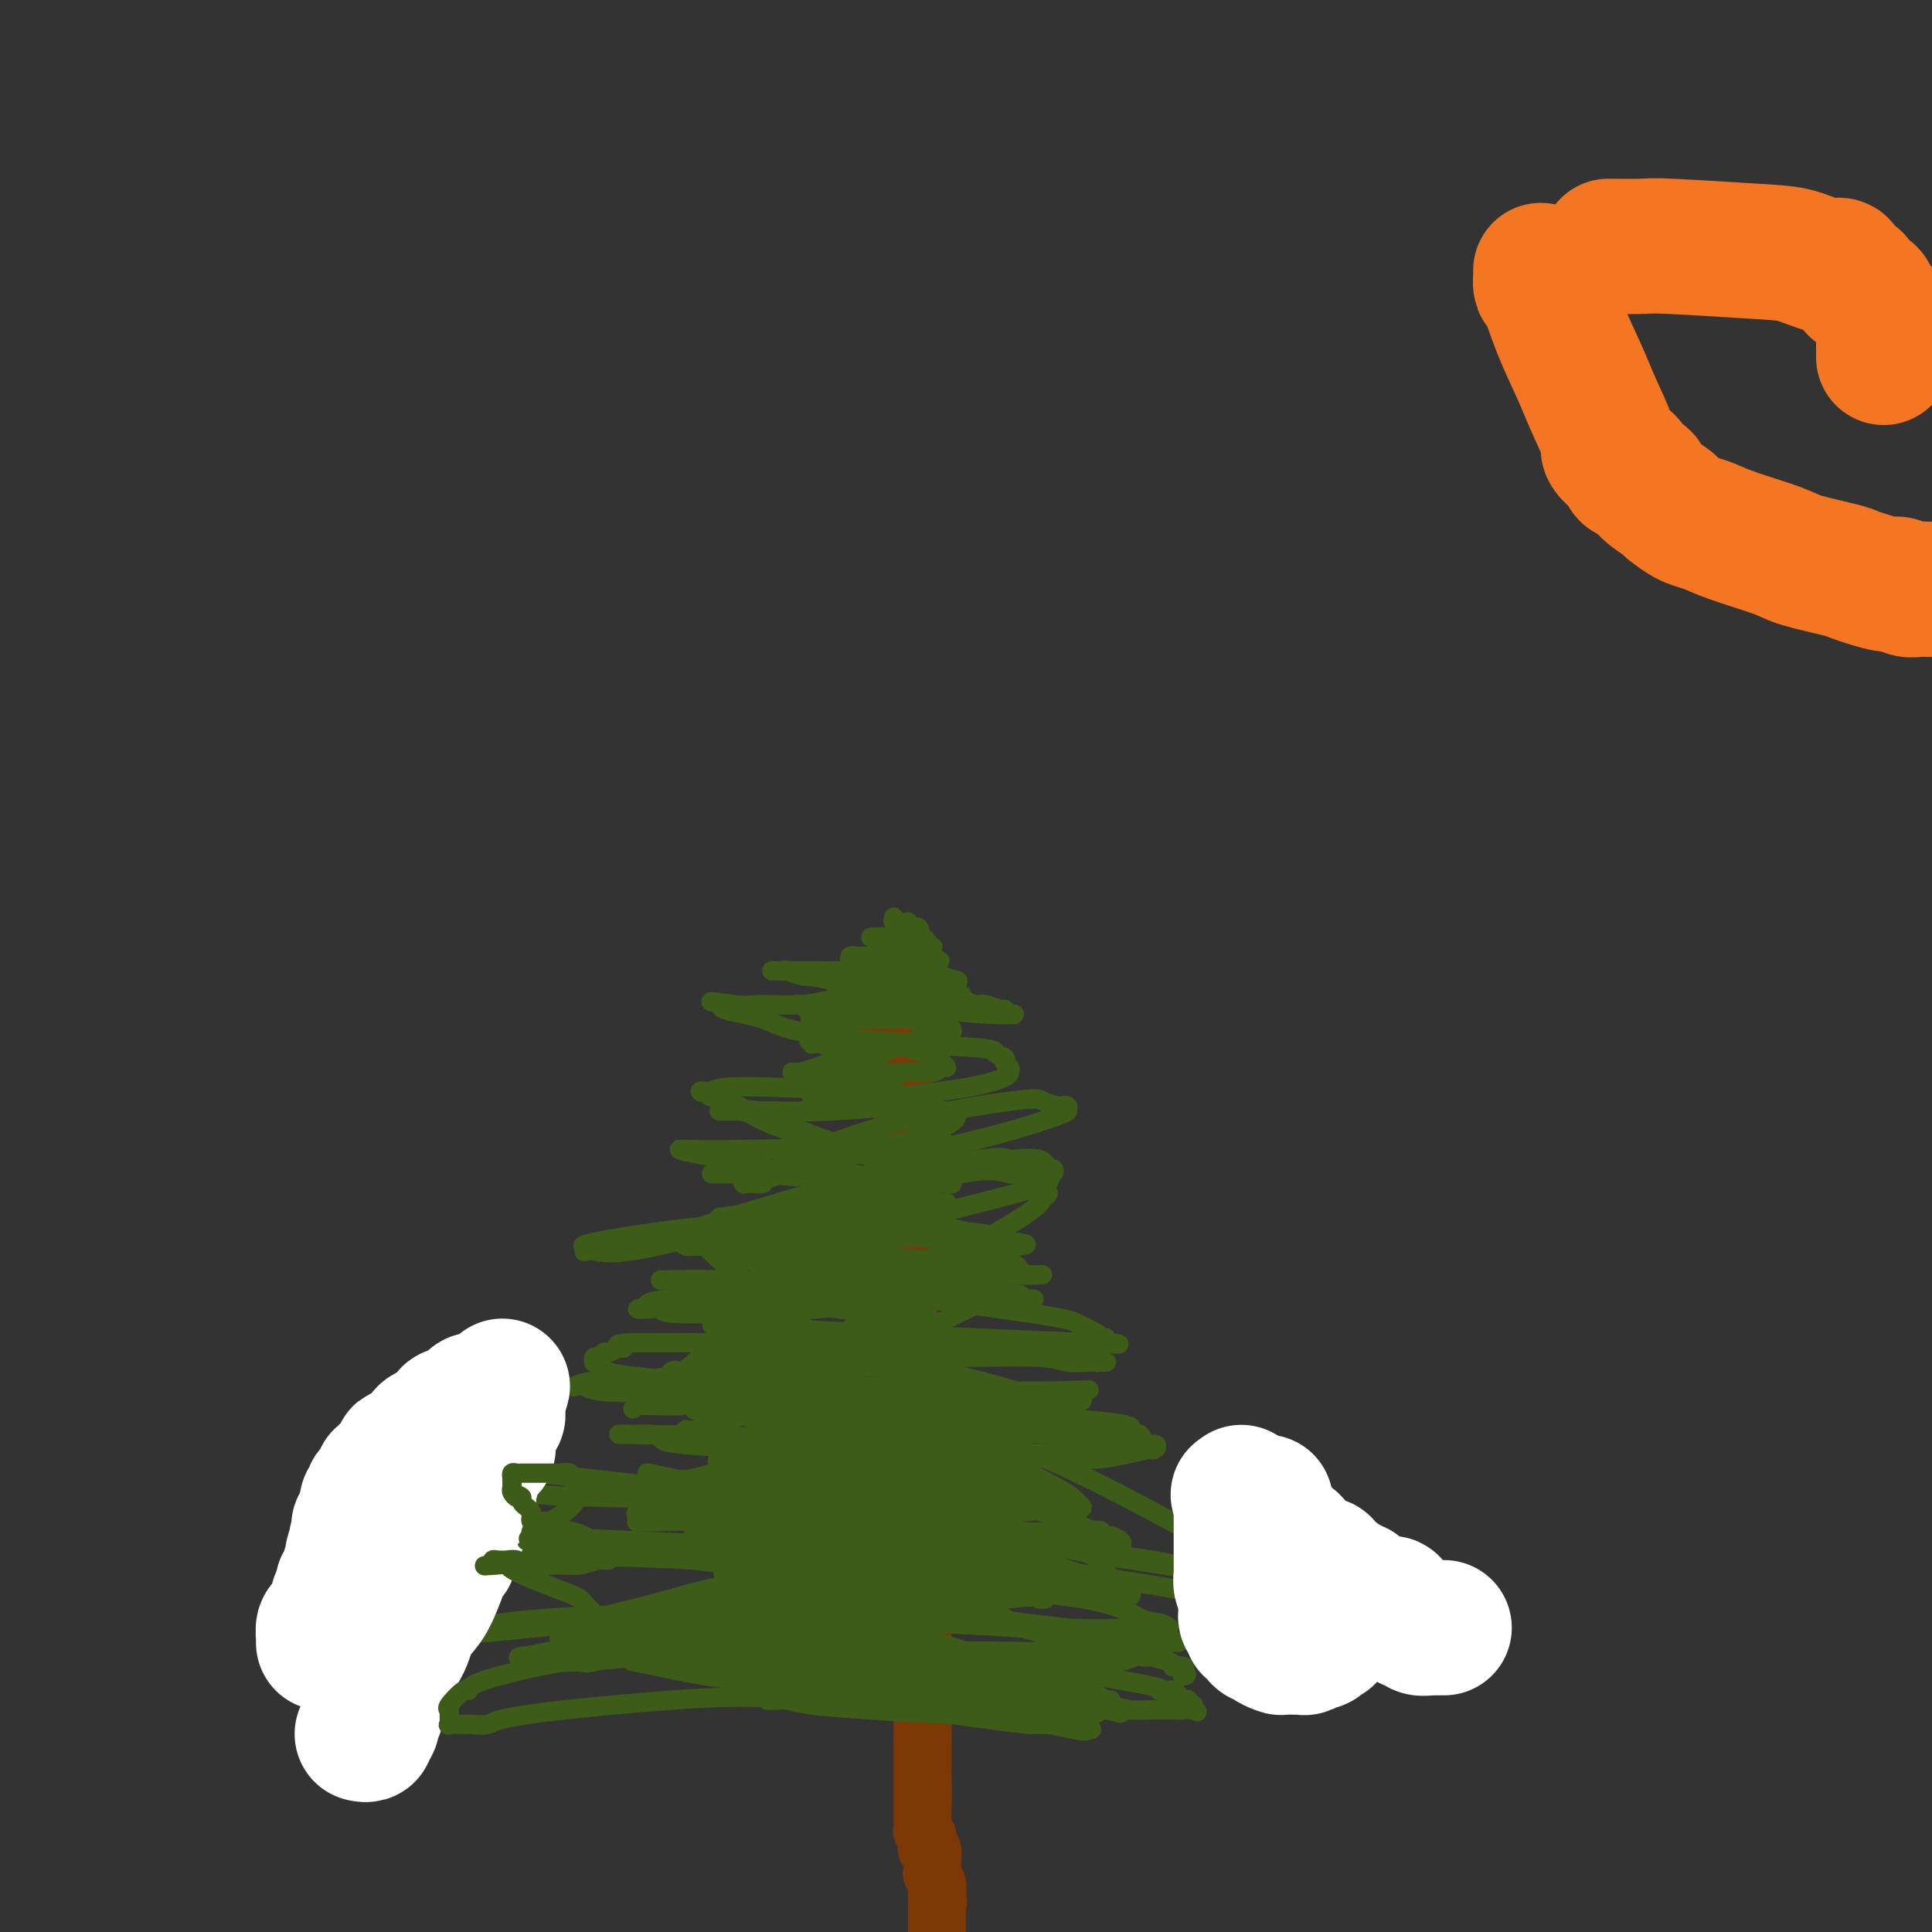 <svg viewBox='0 0 400 400' version='1.1' xmlns='http://www.w3.org/2000/svg' xmlns:xlink='http://www.w3.org/1999/xlink'><rect x="0" y="0" width="400" height="400" fill="#333333" stroke="none"/><g fill='none' stroke='#7C3805' stroke-width='6' stroke-linecap='round' stroke-linejoin='round'><path d='M189,212c0.030,-0.200 0.061,-0.400 0,0c-0.061,0.400 -0.212,1.401 0,2c0.212,0.599 0.789,0.797 1,1c0.211,0.203 0.057,0.412 0,1c-0.057,0.588 -0.015,1.555 0,2c0.015,0.445 0.004,0.370 0,1c-0.004,0.630 -0.001,1.967 0,3c0.001,1.033 0.000,1.762 0,2c-0.000,0.238 -0.000,-0.014 0,1c0.000,1.014 0.000,3.295 0,5c-0.000,1.705 -0.000,2.835 0,4c0.000,1.165 0.000,2.367 0,5c-0.000,2.633 -0.000,6.698 0,9c0.000,2.302 0.000,2.840 0,4c-0.000,1.160 -0.000,2.941 0,4c0.000,1.059 0.000,1.397 0,2c-0.000,0.603 -0.000,1.470 0,2c0.000,0.530 0.000,0.723 0,1c-0.000,0.277 -0.000,0.639 0,1'/><path d='M190,262c0.150,8.432 0.025,4.511 0,3c-0.025,-1.511 0.050,-0.613 0,0c-0.050,0.613 -0.224,0.941 0,2c0.224,1.059 0.847,2.850 1,4c0.153,1.150 -0.166,1.658 0,3c0.166,1.342 0.815,3.516 1,5c0.185,1.484 -0.094,2.278 0,4c0.094,1.722 0.561,4.372 1,7c0.439,2.628 0.850,5.232 1,7c0.150,1.768 0.040,2.698 0,5c-0.040,2.302 -0.011,5.976 0,8c0.011,2.024 0.003,2.396 0,3c-0.003,0.604 -0.001,1.439 0,5c0.001,3.561 0.000,9.850 0,14c-0.000,4.150 0.000,6.163 0,9c-0.000,2.837 -0.000,6.500 0,9c0.000,2.500 0.001,3.839 0,5c-0.001,1.161 -0.004,2.145 0,4c0.004,1.855 0.015,4.583 0,6c-0.015,1.417 -0.057,1.525 0,3c0.057,1.475 0.211,4.318 0,6c-0.211,1.682 -0.789,2.205 -1,3c-0.211,0.795 -0.056,1.863 0,3c0.056,1.137 0.011,2.342 0,3c-0.011,0.658 0.011,0.770 0,2c-0.011,1.230 -0.054,3.577 0,5c0.054,1.423 0.207,1.922 0,3c-0.207,1.078 -0.773,2.737 -1,4c-0.227,1.263 -0.113,2.132 0,3'/><path d='M190,212c0.089,0.030 0.179,0.061 0,0c-0.179,-0.061 -0.626,-0.212 -1,0c-0.374,0.212 -0.675,0.789 -1,1c-0.325,0.211 -0.675,0.056 -1,0c-0.325,-0.056 -0.626,-0.015 -1,0c-0.374,0.015 -0.821,0.003 -1,0c-0.179,-0.003 -0.089,0.003 0,0c0.089,-0.003 0.178,-0.015 0,0c-0.178,0.015 -0.622,0.056 -1,0c-0.378,-0.056 -0.689,-0.211 -1,0c-0.311,0.211 -0.622,0.788 -1,1c-0.378,0.212 -0.822,0.061 -1,0c-0.178,-0.061 -0.089,-0.030 0,0'/><path d='M181,214c-1.332,0.306 -0.161,0.072 0,0c0.161,-0.072 -0.689,0.018 -1,0c-0.311,-0.018 -0.084,-0.144 0,0c0.084,0.144 0.026,0.560 0,1c-0.026,0.440 -0.021,0.906 0,1c0.021,0.094 0.058,-0.183 0,0c-0.058,0.183 -0.212,0.827 0,1c0.212,0.173 0.788,-0.126 1,0c0.212,0.126 0.060,0.678 0,1c-0.060,0.322 -0.026,0.415 0,1c0.026,0.585 0.046,1.662 0,2c-0.046,0.338 -0.157,-0.063 0,0c0.157,0.063 0.582,0.591 1,1c0.418,0.409 0.829,0.701 1,1c0.171,0.299 0.102,0.605 0,1c-0.102,0.395 -0.238,0.878 0,1c0.238,0.122 0.848,-0.117 1,0c0.152,0.117 -0.155,0.591 0,1c0.155,0.409 0.774,0.754 1,1c0.226,0.246 0.061,0.393 0,1c-0.061,0.607 -0.016,1.672 0,2c0.016,0.328 0.004,-0.083 0,0c-0.004,0.083 -0.001,0.660 0,1c0.001,0.340 0.000,0.442 0,1c-0.000,0.558 -0.000,1.572 0,2c0.000,0.428 0.000,0.269 0,1c-0.000,0.731 -0.000,2.351 0,3c0.000,0.649 0.000,0.328 0,1c-0.000,0.672 -0.000,2.336 0,4'/><path d='M185,243c0.619,4.843 0.166,2.451 0,2c-0.166,-0.451 -0.044,1.039 0,2c0.044,0.961 0.012,1.393 0,2c-0.012,0.607 -0.003,1.389 0,2c0.003,0.611 0.001,1.051 0,2c-0.001,0.949 0.001,2.407 0,3c-0.001,0.593 -0.004,0.323 0,1c0.004,0.677 0.015,2.303 0,3c-0.015,0.697 -0.057,0.466 0,1c0.057,0.534 0.211,1.833 0,3c-0.211,1.167 -0.789,2.203 -1,3c-0.211,0.797 -0.057,1.356 0,2c0.057,0.644 0.015,1.375 0,2c-0.015,0.625 -0.004,1.145 0,2c0.004,0.855 0.001,2.045 0,3c-0.001,0.955 -0.000,1.673 0,2c0.000,0.327 0.000,0.261 0,1c-0.000,0.739 -0.000,2.281 0,3c0.000,0.719 0.000,0.615 0,1c-0.000,0.385 -0.000,1.257 0,2c0.000,0.743 0.000,1.355 0,2c-0.000,0.645 -0.000,1.324 0,2c0.000,0.676 0.000,1.350 0,2c-0.000,0.650 -0.000,1.276 0,2c0.000,0.724 0.000,1.545 0,2c-0.000,0.455 -0.000,0.545 0,1c0.000,0.455 0.000,1.277 0,2c-0.000,0.723 -0.000,1.349 0,2c0.000,0.651 0.000,1.329 0,2c-0.000,0.671 -0.000,1.335 0,2c0.000,0.665 0.000,1.333 0,2'/><path d='M184,306c-0.159,9.877 -0.057,3.070 0,1c0.057,-2.070 0.068,0.597 0,2c-0.068,1.403 -0.214,1.541 0,2c0.214,0.459 0.789,1.241 1,2c0.211,0.759 0.056,1.497 0,2c-0.056,0.503 -0.015,0.771 0,1c0.015,0.229 0.004,0.419 0,1c-0.004,0.581 -0.001,1.554 0,2c0.001,0.446 -0.001,0.364 0,1c0.001,0.636 0.004,1.990 0,3c-0.004,1.010 -0.016,1.675 0,2c0.016,0.325 0.060,0.311 0,1c-0.060,0.689 -0.222,2.080 0,3c0.222,0.920 0.829,1.369 1,2c0.171,0.631 -0.094,1.443 0,3c0.094,1.557 0.546,3.857 1,5c0.454,1.143 0.910,1.128 1,2c0.090,0.872 -0.186,2.632 0,4c0.186,1.368 0.835,2.344 1,3c0.165,0.656 -0.152,0.992 0,2c0.152,1.008 0.773,2.689 1,4c0.227,1.311 0.060,2.252 0,3c-0.060,0.748 -0.012,1.304 0,2c0.012,0.696 -0.011,1.533 0,2c0.011,0.467 0.055,0.563 0,1c-0.055,0.437 -0.211,1.216 0,2c0.211,0.784 0.789,1.575 1,2c0.211,0.425 0.057,0.485 0,1c-0.057,0.515 -0.015,1.485 0,2c0.015,0.515 0.004,0.576 0,1c-0.004,0.424 -0.002,1.212 0,2'/><path d='M191,372c1.083,10.611 0.290,4.139 0,2c-0.290,-2.139 -0.078,0.056 0,1c0.078,0.944 0.021,0.638 0,1c-0.021,0.362 -0.006,1.391 0,2c0.006,0.609 0.001,0.797 0,1c-0.001,0.203 -0.000,0.422 0,1c0.000,0.578 0.000,1.517 0,2c-0.000,0.483 -0.000,0.511 0,1c0.000,0.489 -0.000,1.441 0,2c0.000,0.559 0.000,0.727 0,1c-0.000,0.273 -0.001,0.650 0,1c0.001,0.350 0.004,0.672 0,1c-0.004,0.328 -0.016,0.661 0,1c0.016,0.339 0.061,0.683 0,1c-0.061,0.317 -0.226,0.606 0,1c0.226,0.394 0.845,0.894 1,1c0.155,0.106 -0.155,-0.182 0,0c0.155,0.182 0.773,0.832 1,1c0.227,0.168 0.061,-0.147 0,0c-0.061,0.147 -0.017,0.756 0,1c0.017,0.244 0.009,0.122 0,0'/></g>
<g fill='none' stroke='#7C3805' stroke-width='12' stroke-linecap='round' stroke-linejoin='round'><path d='M187,214c0.000,0.312 0.000,0.624 0,1c0.000,0.376 0.000,0.817 0,1c0.000,0.183 0.000,0.109 0,0c0.000,-0.109 0.000,-0.254 0,0c-0.000,0.254 -0.000,0.908 0,1c0.000,0.092 0.000,-0.378 0,0c0.000,0.378 0.000,1.603 0,2c0.000,0.397 0.000,-0.033 0,0c0.000,0.033 0.000,0.530 0,1c-0.000,0.470 0.000,0.914 0,1c0.000,0.086 0.000,-0.184 0,0c0.000,0.184 -0.000,0.823 0,1c0.000,0.177 0.000,-0.106 0,0c-0.000,0.106 -0.000,0.602 0,1c0.000,0.398 0.000,0.699 0,1'/><path d='M187,224c0.000,1.770 0.000,1.195 0,1c0.000,-0.195 0.000,-0.011 0,0c0.000,0.011 0.000,-0.151 0,0c-0.000,0.151 -0.000,0.614 0,1c0.000,0.386 0.000,0.694 0,1c0.000,0.306 0.000,0.610 0,1c0.000,0.390 0.000,0.868 0,1c0.000,0.132 0.000,-0.080 0,0c-0.000,0.080 0.000,0.451 0,1c0.000,0.549 0.000,1.274 0,2'/><path d='M187,232c0.000,1.508 0.000,1.278 0,2c0.000,0.722 0.000,2.395 0,3c0.000,0.605 0.000,0.141 0,1c-0.000,0.859 -0.000,3.043 0,4c0.000,0.957 0.000,0.689 0,1c0.000,0.311 0.000,1.200 0,2c0.000,0.800 0.000,1.510 0,2c0.000,0.490 0.000,0.761 0,1c-0.000,0.239 0.000,0.445 0,1c0.000,0.555 0.000,1.458 0,2c0.000,0.542 -0.000,0.723 0,1c0.000,0.277 0.000,0.651 0,1c-0.000,0.349 -0.000,0.675 0,1c0.000,0.325 0.000,0.651 0,1c0.000,0.349 0.000,0.723 0,1c0.000,0.277 0.000,0.458 0,1c0.000,0.542 0.000,1.444 0,2c0.000,0.556 0.000,0.765 0,1c0.000,0.235 0.000,0.496 0,1c0.000,0.504 0.000,1.252 0,2c0.000,0.748 0.000,1.496 0,2c0.000,0.504 0.000,0.764 0,1c0.000,0.236 0.000,0.448 0,1c0.000,0.552 0.000,1.443 0,2c0.000,0.557 0.000,0.778 0,1c0.000,0.222 0.000,0.444 0,1c0.000,0.556 0.000,1.444 0,2c0.000,0.556 0.000,0.778 0,1c0.000,0.222 0.000,0.444 0,1c0.000,0.556 0.000,1.444 0,2c0.000,0.556 0.000,0.778 0,1'/><path d='M187,278c0.000,7.235 0.000,2.322 0,1c-0.000,-1.322 -0.000,0.946 0,2c0.000,1.054 0.000,0.894 0,1c-0.000,0.106 -0.001,0.479 0,1c0.001,0.521 0.004,1.191 0,2c-0.004,0.809 -0.015,1.756 0,2c0.015,0.244 0.057,-0.216 0,0c-0.057,0.216 -0.211,1.108 0,2c0.211,0.892 0.789,1.783 1,2c0.211,0.217 0.057,-0.241 0,0c-0.057,0.241 -0.015,1.182 0,2c0.015,0.818 0.003,1.514 0,2c-0.003,0.486 0.003,0.763 0,1c-0.003,0.237 -0.016,0.436 0,1c0.016,0.564 0.061,1.494 0,2c-0.061,0.506 -0.226,0.587 0,1c0.226,0.413 0.845,1.156 1,2c0.155,0.844 -0.155,1.789 0,2c0.155,0.211 0.774,-0.310 1,0c0.226,0.310 0.061,1.453 0,2c-0.061,0.547 -0.016,0.500 0,1c0.016,0.500 0.004,1.547 0,2c-0.004,0.453 -0.001,0.310 0,1c0.001,0.690 0.001,2.211 0,3c-0.001,0.789 -0.001,0.844 0,1c0.001,0.156 0.004,0.413 0,1c-0.004,0.587 -0.015,1.502 0,2c0.015,0.498 0.056,0.577 0,1c-0.056,0.423 -0.207,1.191 0,2c0.207,0.809 0.774,1.660 1,2c0.226,0.340 0.113,0.170 0,0'/><path d='M191,322c0.619,7.419 0.166,3.967 0,3c-0.166,-0.967 -0.044,0.552 0,1c0.044,0.448 0.012,-0.174 0,0c-0.012,0.174 -0.003,1.146 0,2c0.003,0.854 0.001,1.591 0,2c-0.001,0.409 -0.000,0.491 0,1c0.000,0.509 0.000,1.446 0,2c-0.000,0.554 -0.000,0.726 0,1c0.000,0.274 0.000,0.651 0,1c-0.000,0.349 -0.000,0.671 0,1c0.000,0.329 0.000,0.666 0,1c-0.000,0.334 -0.000,0.666 0,1c0.000,0.334 0.000,0.672 0,1c-0.000,0.328 -0.000,0.647 0,1c0.000,0.353 0.000,0.741 0,1c-0.000,0.259 -0.000,0.389 0,1c0.000,0.611 0.000,1.703 0,2c-0.000,0.297 -0.000,-0.200 0,0c0.000,0.200 0.000,1.099 0,2c-0.000,0.901 -0.000,1.804 0,2c0.000,0.196 0.000,-0.316 0,0c-0.000,0.316 -0.000,1.459 0,2c0.000,0.541 0.000,0.478 0,1c-0.000,0.522 -0.000,1.627 0,2c0.000,0.373 -0.000,0.012 0,0c0.000,-0.012 -0.000,0.325 0,1c0.000,0.675 -0.000,1.689 0,2c0.000,0.311 -0.000,-0.082 0,0c0.000,0.082 -0.000,0.637 0,1c0.000,0.363 -0.000,0.532 0,1c0.000,0.468 0.000,1.234 0,2'/><path d='M191,360c0.000,6.057 0.000,2.200 0,1c-0.000,-1.200 -0.000,0.256 0,1c0.000,0.744 0.000,0.777 0,1c-0.000,0.223 -0.000,0.636 0,1c0.000,0.364 0.000,0.680 0,1c-0.000,0.320 -0.000,0.645 0,1c0.000,0.355 0.000,0.739 0,1c-0.000,0.261 -0.000,0.399 0,1c0.000,0.601 0.000,1.665 0,2c-0.000,0.335 -0.000,-0.060 0,0c0.000,0.060 0.000,0.576 0,1c-0.000,0.424 -0.000,0.758 0,1c0.000,0.242 0.000,0.394 0,1c-0.000,0.606 -0.000,1.668 0,2c0.000,0.332 0.000,-0.065 0,0c-0.000,0.065 -0.001,0.591 0,1c0.001,0.409 0.004,0.700 0,1c-0.004,0.300 -0.015,0.609 0,1c0.015,0.391 0.056,0.866 0,1c-0.056,0.134 -0.207,-0.071 0,0c0.207,0.071 0.773,0.419 1,1c0.227,0.581 0.113,1.394 0,2c-0.113,0.606 -0.227,1.006 0,1c0.227,-0.006 0.793,-0.418 1,0c0.207,0.418 0.054,1.665 0,2c-0.054,0.335 -0.011,-0.243 0,0c0.011,0.243 -0.011,1.308 0,2c0.011,0.692 0.054,1.010 0,1c-0.054,-0.010 -0.207,-0.349 0,0c0.207,0.349 0.773,1.385 1,2c0.227,0.615 0.113,0.807 0,1'/><path d='M194,391c0.464,5.039 0.124,2.138 0,1c-0.124,-1.138 -0.033,-0.512 0,0c0.033,0.512 0.009,0.910 0,1c-0.009,0.090 -0.002,-0.130 0,0c0.002,0.130 0.001,0.608 0,1c-0.001,0.392 -0.000,0.697 0,1c0.000,0.303 0.000,0.602 0,1c-0.000,0.398 -0.000,0.894 0,1c0.000,0.106 0.000,-0.179 0,0c-0.000,0.179 -0.000,0.821 0,1c0.000,0.179 0.000,-0.106 0,0c-0.000,0.106 -0.000,0.602 0,1c0.000,0.398 0.000,0.699 0,1'/></g>
<g fill='none' stroke='#3D5C18' stroke-width='4' stroke-linecap='round' stroke-linejoin='round'><path d='M185,190c-0.007,0.030 -0.013,0.061 0,0c0.013,-0.061 0.046,-0.212 0,0c-0.046,0.212 -0.171,0.788 0,1c0.171,0.212 0.637,0.061 1,0c0.363,-0.061 0.622,-0.030 1,0c0.378,0.030 0.874,0.060 1,0c0.126,-0.060 -0.120,-0.208 0,0c0.120,0.208 0.606,0.774 1,1c0.394,0.226 0.697,0.113 1,0'/><path d='M190,192c0.774,0.536 0.208,0.875 0,1c-0.208,0.125 -0.060,0.036 0,0c0.060,-0.036 0.030,-0.018 0,0'/><path d='M187,193c-0.304,-0.008 -0.608,-0.016 -1,0c-0.392,0.016 -0.874,0.057 -1,0c-0.126,-0.057 0.102,-0.211 0,0c-0.102,0.211 -0.535,0.789 -1,1c-0.465,0.211 -0.962,0.057 -1,0c-0.038,-0.057 0.382,-0.015 0,0c-0.382,0.015 -1.566,0.004 -2,0c-0.434,-0.004 -0.117,-0.001 0,0c0.117,0.001 0.033,0.000 0,0c-0.033,-0.000 -0.017,-0.000 0,0'/><path d='M181,194c-1.097,0.155 -0.838,0.041 0,0c0.838,-0.041 2.257,-0.011 3,0c0.743,0.011 0.811,0.003 1,0c0.189,-0.003 0.498,-0.002 1,0c0.502,0.002 1.195,0.003 2,0c0.805,-0.003 1.722,-0.011 2,0c0.278,0.011 -0.082,0.042 0,0c0.082,-0.042 0.607,-0.156 1,0c0.393,0.156 0.653,0.580 1,1c0.347,0.420 0.782,0.834 1,1c0.218,0.166 0.218,0.083 0,0c-0.218,-0.083 -0.653,-0.167 -1,0c-0.347,0.167 -0.607,0.584 -1,1c-0.393,0.416 -0.918,0.829 -1,1c-0.082,0.171 0.279,0.098 0,0c-0.279,-0.098 -1.199,-0.222 -2,0c-0.801,0.222 -1.483,0.792 -2,1c-0.517,0.208 -0.867,0.056 -1,0c-0.133,-0.056 -0.048,-0.015 0,0c0.048,0.015 0.058,0.004 0,0c-0.058,-0.004 -0.183,-0.001 0,0c0.183,0.001 0.676,0.000 1,0c0.324,-0.000 0.481,-0.000 1,0c0.519,0.000 1.400,0.000 2,0c0.600,-0.000 0.921,-0.000 1,0c0.079,0.000 -0.082,0.000 0,0c0.082,-0.000 0.407,-0.000 1,0c0.593,0.000 1.455,0.000 2,0c0.545,-0.000 0.772,-0.000 1,0'/><path d='M194,199c1.230,-0.061 0.306,-0.212 0,0c-0.306,0.212 0.008,0.789 0,1c-0.008,0.211 -0.338,0.057 -1,0c-0.662,-0.057 -1.657,-0.015 -2,0c-0.343,0.015 -0.033,0.004 -1,0c-0.967,-0.004 -3.211,-0.001 -4,0c-0.789,0.001 -0.125,0.000 0,0c0.125,-0.000 -0.290,-0.000 -1,0c-0.710,0.000 -1.715,0.000 -2,0c-0.285,-0.000 0.149,-0.000 0,0c-0.149,0.000 -0.880,0.000 -1,0c-0.120,-0.000 0.370,-0.000 1,0c0.630,0.000 1.398,0.000 2,0c0.602,-0.000 1.036,-0.000 1,0c-0.036,0.000 -0.543,0.000 0,0c0.543,-0.000 2.136,-0.000 3,0c0.864,0.000 0.998,0.000 1,0c0.002,-0.000 -0.129,-0.000 0,0c0.129,0.000 0.518,0.001 1,0c0.482,-0.001 1.056,-0.004 1,0c-0.056,0.004 -0.744,0.015 -1,0c-0.256,-0.015 -0.082,-0.057 0,0c0.082,0.057 0.072,0.211 -1,0c-1.072,-0.211 -3.204,-0.789 -5,-1c-1.796,-0.211 -3.255,-0.057 -4,0c-0.745,0.057 -0.778,0.015 -1,0c-0.222,-0.015 -0.635,-0.004 -1,0c-0.365,0.004 -0.683,0.002 -1,0'/><path d='M178,199c-2.735,-0.016 -1.573,-0.057 -1,0c0.573,0.057 0.558,0.211 1,0c0.442,-0.211 1.340,-0.789 2,-1c0.660,-0.211 1.083,-0.057 2,0c0.917,0.057 2.327,0.015 3,0c0.673,-0.015 0.609,-0.004 1,0c0.391,0.004 1.236,0.001 2,0c0.764,-0.001 1.445,-0.000 2,0c0.555,0.000 0.982,0.000 1,0c0.018,-0.000 -0.375,-0.000 0,0c0.375,0.000 1.517,0.000 2,0c0.483,-0.000 0.309,-0.000 0,0c-0.309,0.000 -0.751,-0.000 -1,0c-0.249,0.000 -0.304,0.000 -1,0c-0.696,-0.000 -2.033,-0.000 -3,0c-0.967,0.000 -1.565,0.000 -3,0c-1.435,-0.000 -3.709,-0.000 -5,0c-1.291,0.000 -1.601,0.000 -2,0c-0.399,-0.000 -0.888,-0.001 -1,0c-0.112,0.001 0.151,0.004 0,0c-0.151,-0.004 -0.718,-0.015 -1,0c-0.282,0.015 -0.281,0.057 0,0c0.281,-0.057 0.841,-0.211 1,0c0.159,0.211 -0.084,0.789 0,1c0.084,0.211 0.495,0.057 1,0c0.505,-0.057 1.104,-0.015 2,0c0.896,0.015 2.087,0.004 3,0c0.913,-0.004 1.546,-0.001 2,0c0.454,0.001 0.727,0.001 1,0'/><path d='M186,199c1.725,0.321 1.539,0.625 2,1c0.461,0.375 1.569,0.822 2,1c0.431,0.178 0.185,0.088 0,0c-0.185,-0.088 -0.311,-0.174 0,0c0.311,0.174 1.057,0.607 1,1c-0.057,0.393 -0.918,0.746 -1,1c-0.082,0.254 0.613,0.408 0,1c-0.613,0.592 -2.536,1.623 -4,2c-1.464,0.377 -2.468,0.101 -3,0c-0.532,-0.101 -0.591,-0.027 -1,0c-0.409,0.027 -1.167,0.008 -2,0c-0.833,-0.008 -1.740,-0.005 -2,0c-0.260,0.005 0.129,0.011 0,0c-0.129,-0.011 -0.775,-0.041 -1,0c-0.225,0.041 -0.030,0.151 0,0c0.030,-0.151 -0.105,-0.562 0,-1c0.105,-0.438 0.450,-0.902 1,-1c0.550,-0.098 1.304,0.170 2,0c0.696,-0.170 1.334,-0.778 2,-1c0.666,-0.222 1.362,-0.060 2,0c0.638,0.060 1.220,0.016 2,0c0.780,-0.016 1.760,-0.004 2,0c0.240,0.004 -0.258,0.001 0,0c0.258,-0.001 1.272,-0.000 2,0c0.728,0.000 1.170,0.000 1,0c-0.170,-0.000 -0.953,-0.000 -1,0c-0.047,0.000 0.641,0.000 0,0c-0.641,-0.000 -2.612,-0.000 -4,0c-1.388,0.000 -2.194,0.000 -3,0'/><path d='M183,203c-2.058,-0.222 -3.203,-0.777 -4,-1c-0.797,-0.223 -1.245,-0.112 -2,0c-0.755,0.112 -1.818,0.226 -2,0c-0.182,-0.226 0.515,-0.793 1,-1c0.485,-0.207 0.756,-0.056 1,0c0.244,0.056 0.462,0.015 1,0c0.538,-0.015 1.398,-0.005 3,0c1.602,0.005 3.947,0.004 5,0c1.053,-0.004 0.815,-0.011 2,0c1.185,0.011 3.792,0.042 5,0c1.208,-0.042 1.017,-0.155 1,0c-0.017,0.155 0.140,0.580 1,1c0.860,0.420 2.421,0.835 3,1c0.579,0.165 0.174,0.080 0,0c-0.174,-0.080 -0.118,-0.155 0,0c0.118,0.155 0.299,0.539 0,1c-0.299,0.461 -1.078,0.999 -4,1c-2.922,0.001 -7.988,-0.536 -11,-1c-3.012,-0.464 -3.970,-0.857 -5,-1c-1.030,-0.143 -2.133,-0.038 -3,0c-0.867,0.038 -1.500,0.007 -2,0c-0.500,-0.007 -0.869,0.008 -1,0c-0.131,-0.008 -0.024,-0.041 0,0c0.024,0.041 -0.035,0.155 0,0c0.035,-0.155 0.164,-0.578 1,-1c0.836,-0.422 2.379,-0.845 3,-1c0.621,-0.155 0.320,-0.044 1,0c0.680,0.044 2.340,0.022 4,0'/><path d='M181,201c2.144,-0.309 3.003,-0.083 4,0c0.997,0.083 2.133,0.022 3,0c0.867,-0.022 1.464,-0.006 2,0c0.536,0.006 1.009,0.001 1,0c-0.009,-0.001 -0.500,0.003 0,0c0.500,-0.003 1.992,-0.011 2,0c0.008,0.011 -1.469,0.041 -2,0c-0.531,-0.041 -0.117,-0.154 -1,0c-0.883,0.154 -3.064,0.576 -4,1c-0.936,0.424 -0.628,0.850 -1,1c-0.372,0.150 -1.424,0.025 -2,0c-0.576,-0.025 -0.676,0.050 -1,0c-0.324,-0.050 -0.873,-0.223 -1,0c-0.127,0.223 0.167,0.844 0,1c-0.167,0.156 -0.794,-0.153 -1,0c-0.206,0.153 0.008,0.769 0,1c-0.008,0.231 -0.240,0.076 0,0c0.240,-0.076 0.950,-0.073 1,0c0.050,0.073 -0.562,0.216 0,0c0.562,-0.216 2.297,-0.790 3,-1c0.703,-0.210 0.375,-0.056 1,0c0.625,0.056 2.203,0.015 3,0c0.797,-0.015 0.811,-0.004 1,0c0.189,0.004 0.551,0.001 1,0c0.449,-0.001 0.985,-0.000 1,0c0.015,0.000 -0.493,0.000 -1,0'/><path d='M190,204c1.377,-0.000 -0.180,-0.000 -2,0c-1.820,0.000 -3.902,0.000 -5,0c-1.098,-0.000 -1.211,-0.000 -2,0c-0.789,0.000 -2.254,0.000 -3,0c-0.746,-0.000 -0.773,-0.000 -1,0c-0.227,0.000 -0.655,0.000 -1,0c-0.345,-0.000 -0.606,-0.000 -1,0c-0.394,0.000 -0.920,0.001 -1,0c-0.080,-0.001 0.285,-0.002 1,0c0.715,0.002 1.778,0.008 2,0c0.222,-0.008 -0.398,-0.030 0,0c0.398,0.030 1.815,0.113 3,0c1.185,-0.113 2.138,-0.423 3,0c0.862,0.423 1.631,1.580 3,2c1.369,0.420 3.337,0.102 4,0c0.663,-0.102 0.021,0.011 0,0c-0.021,-0.011 0.579,-0.148 1,0c0.421,0.148 0.663,0.579 1,1c0.337,0.421 0.769,0.831 1,1c0.231,0.169 0.262,0.098 0,0c-0.262,-0.098 -0.815,-0.222 -1,0c-0.185,0.222 -0.001,0.792 -2,1c-1.999,0.208 -6.181,0.056 -9,0c-2.819,-0.056 -4.276,-0.014 -6,0c-1.724,0.014 -3.716,0.001 -5,0c-1.284,-0.001 -1.860,0.010 -2,0c-0.140,-0.010 0.155,-0.041 0,0c-0.155,0.041 -0.758,0.155 -1,0c-0.242,-0.155 -0.121,-0.577 0,-1'/><path d='M167,208c-4.068,0.005 -1.239,0.016 0,0c1.239,-0.016 0.887,-0.061 1,0c0.113,0.061 0.691,0.227 2,0c1.309,-0.227 3.349,-0.846 5,-1c1.651,-0.154 2.914,0.158 4,0c1.086,-0.158 1.996,-0.784 4,-1c2.004,-0.216 5.102,-0.020 7,0c1.898,0.020 2.596,-0.134 4,0c1.404,0.134 3.514,0.557 5,1c1.486,0.443 2.348,0.907 3,1c0.652,0.093 1.093,-0.185 2,0c0.907,0.185 2.279,0.834 3,1c0.721,0.166 0.791,-0.151 1,0c0.209,0.151 0.556,0.770 1,1c0.444,0.230 0.986,0.072 1,0c0.014,-0.072 -0.498,-0.057 -1,0c-0.502,0.057 -0.992,0.155 -4,0c-3.008,-0.155 -8.532,-0.563 -15,-2c-6.468,-1.437 -13.879,-3.902 -18,-5c-4.121,-1.098 -4.950,-0.830 -6,-1c-1.050,-0.170 -2.319,-0.778 -3,-1c-0.681,-0.222 -0.773,-0.060 -1,0c-0.227,0.060 -0.590,0.016 -1,0c-0.410,-0.016 -0.867,-0.004 -1,0c-0.133,0.004 0.057,0.001 0,0c-0.057,-0.001 -0.362,-0.000 0,0c0.362,0.000 1.389,0.000 2,0c0.611,-0.000 0.805,-0.000 1,0'/><path d='M163,201c0.708,0.001 0.978,0.003 2,0c1.022,-0.003 2.798,-0.011 4,0c1.202,0.011 1.832,0.040 4,0c2.168,-0.040 5.875,-0.151 8,0c2.125,0.151 2.667,0.562 4,1c1.333,0.438 3.456,0.901 5,1c1.544,0.099 2.507,-0.167 3,0c0.493,0.167 0.514,0.767 1,1c0.486,0.233 1.437,0.100 2,0c0.563,-0.100 0.736,-0.168 1,0c0.264,0.168 0.617,0.571 1,1c0.383,0.429 0.795,0.885 1,1c0.205,0.115 0.203,-0.109 0,0c-0.203,0.109 -0.606,0.552 -1,1c-0.394,0.448 -0.781,0.901 -2,1c-1.219,0.099 -3.272,-0.156 -6,0c-2.728,0.156 -6.131,0.721 -8,1c-1.869,0.279 -2.204,0.271 -3,0c-0.796,-0.271 -2.052,-0.805 -3,-1c-0.948,-0.195 -1.586,-0.052 -2,0c-0.414,0.052 -0.604,0.014 -1,0c-0.396,-0.014 -0.999,-0.004 -1,0c-0.001,0.004 0.599,0.001 1,0c0.401,-0.001 0.603,-0.001 1,0c0.397,0.001 0.990,0.004 2,0c1.010,-0.004 2.438,-0.015 4,0c1.562,0.015 3.258,0.057 5,0c1.742,-0.057 3.529,-0.211 5,0c1.471,0.211 2.627,0.788 3,1c0.373,0.212 -0.036,0.061 0,0c0.036,-0.061 0.518,-0.030 1,0'/><path d='M194,209c3.688,0.320 2.409,0.619 2,1c-0.409,0.381 0.051,0.845 0,1c-0.051,0.155 -0.611,0.003 -2,0c-1.389,-0.003 -3.605,0.143 -6,0c-2.395,-0.143 -4.970,-0.574 -7,-1c-2.030,-0.426 -3.514,-0.846 -5,-1c-1.486,-0.154 -2.973,-0.042 -4,0c-1.027,0.042 -1.595,0.014 -2,0c-0.405,-0.014 -0.647,-0.014 -1,0c-0.353,0.014 -0.818,0.042 -1,0c-0.182,-0.042 -0.080,-0.155 0,0c0.080,0.155 0.137,0.577 0,1c-0.137,0.423 -0.469,0.846 0,1c0.469,0.154 1.737,0.040 3,0c1.263,-0.040 2.519,-0.007 4,0c1.481,0.007 3.186,-0.012 5,0c1.814,0.012 3.739,0.054 5,0c1.261,-0.054 1.860,-0.204 3,0c1.140,0.204 2.821,0.761 4,1c1.179,0.239 1.857,0.160 2,0c0.143,-0.160 -0.247,-0.402 0,0c0.247,0.402 1.131,1.447 1,2c-0.131,0.553 -1.277,0.615 -1,1c0.277,0.385 1.978,1.094 -3,1c-4.978,-0.094 -16.634,-0.992 -23,-2c-6.366,-1.008 -7.441,-2.126 -10,-3c-2.559,-0.874 -6.604,-1.502 -8,-2c-1.396,-0.498 -0.145,-0.865 0,-1c0.145,-0.135 -0.816,-0.039 -1,0c-0.184,0.039 0.408,0.019 1,0'/><path d='M150,208c-6.068,-1.233 -0.740,-0.316 2,0c2.740,0.316 2.890,0.031 5,0c2.110,-0.031 6.180,0.192 9,0c2.820,-0.192 4.390,-0.799 6,-1c1.610,-0.201 3.260,0.002 5,0c1.740,-0.002 3.570,-0.211 5,0c1.430,0.211 2.459,0.841 3,1c0.541,0.159 0.592,-0.154 1,0c0.408,0.154 1.172,0.773 2,1c0.828,0.227 1.721,0.060 2,0c0.279,-0.060 -0.057,-0.012 0,0c0.057,0.012 0.506,-0.011 1,0c0.494,0.011 1.032,0.055 -1,0c-2.032,-0.055 -6.634,-0.211 -9,0c-2.366,0.211 -2.495,0.789 -3,1c-0.505,0.211 -1.384,0.056 -3,0c-1.616,-0.056 -3.968,-0.014 -5,0c-1.032,0.014 -0.745,0.000 -1,0c-0.255,-0.000 -1.052,0.014 -1,0c0.052,-0.014 0.952,-0.056 1,0c0.048,0.056 -0.756,0.209 1,0c1.756,-0.209 6.072,-0.780 9,-1c2.928,-0.220 4.468,-0.088 6,0c1.532,0.088 3.054,0.132 4,0c0.946,-0.132 1.314,-0.442 2,0c0.686,0.442 1.689,1.634 2,2c0.311,0.366 -0.070,-0.094 0,0c0.070,0.094 0.591,0.741 1,1c0.409,0.259 0.704,0.129 1,0'/><path d='M195,212c1.170,0.400 1.096,-0.101 1,0c-0.096,0.101 -0.215,0.804 0,1c0.215,0.196 0.765,-0.116 1,0c0.235,0.116 0.155,0.658 0,1c-0.155,0.342 -0.385,0.482 -1,0c-0.615,-0.482 -1.616,-1.587 -2,-2c-0.384,-0.413 -0.152,-0.132 0,0c0.152,0.132 0.225,0.117 0,0c-0.225,-0.117 -0.748,-0.336 -1,0c-0.252,0.336 -0.235,1.229 -1,2c-0.765,0.771 -2.313,1.422 -4,2c-1.687,0.578 -3.514,1.083 -5,2c-1.486,0.917 -2.631,2.247 -4,3c-1.369,0.753 -2.963,0.929 -4,1c-1.037,0.071 -1.519,0.035 -2,0'/><path d='M173,222c-3.649,1.491 -2.273,0.217 -2,0c0.273,-0.217 -0.557,0.621 -1,1c-0.443,0.379 -0.498,0.298 0,0c0.498,-0.298 1.551,-0.813 2,-1c0.449,-0.187 0.296,-0.047 1,0c0.704,0.047 2.265,0.002 3,0c0.735,-0.002 0.645,0.038 1,0c0.355,-0.038 1.157,-0.154 2,0c0.843,0.154 1.729,0.577 2,1c0.271,0.423 -0.072,0.845 0,1c0.072,0.155 0.558,0.041 1,0c0.442,-0.041 0.840,-0.011 1,0c0.160,0.011 0.081,0.003 0,0c-0.081,-0.003 -0.164,-0.001 0,0c0.164,0.001 0.576,0.002 1,0c0.424,-0.002 0.858,-0.007 1,0c0.142,0.007 -0.010,0.026 0,0c0.010,-0.026 0.182,-0.099 0,0c-0.182,0.099 -0.720,0.369 -1,0c-0.280,-0.369 -0.304,-1.376 -1,-2c-0.696,-0.624 -2.063,-0.865 -3,-1c-0.937,-0.135 -1.442,-0.166 -3,-1c-1.558,-0.834 -4.169,-2.472 -5,-3c-0.831,-0.528 0.117,0.054 0,0c-0.117,-0.054 -1.301,-0.745 -2,-1c-0.699,-0.255 -0.914,-0.073 -1,0c-0.086,0.073 -0.043,0.036 0,0'/><path d='M169,216c-2.501,-1.236 -1.253,-0.325 -1,0c0.253,0.325 -0.489,0.063 1,0c1.489,-0.063 5.207,0.073 8,0c2.793,-0.073 4.660,-0.357 7,0c2.340,0.357 5.153,1.354 7,2c1.847,0.646 2.727,0.943 3,1c0.273,0.057 -0.060,-0.124 0,0c0.060,0.124 0.513,0.554 1,1c0.487,0.446 1.009,0.908 1,1c-0.009,0.092 -0.547,-0.186 -1,0c-0.453,0.186 -0.820,0.835 -2,1c-1.180,0.165 -3.174,-0.156 -6,0c-2.826,0.156 -6.483,0.788 -9,1c-2.517,0.212 -3.892,0.004 -5,0c-1.108,-0.004 -1.947,0.195 -3,0c-1.053,-0.195 -2.318,-0.784 -3,-1c-0.682,-0.216 -0.780,-0.058 -1,0c-0.220,0.058 -0.560,0.015 -1,0c-0.440,-0.015 -0.978,-0.001 -1,0c-0.022,0.001 0.472,-0.011 1,0c0.528,0.011 1.092,0.044 4,-1c2.908,-1.044 8.162,-3.167 15,-4c6.838,-0.833 15.262,-0.378 19,0c3.738,0.378 2.791,0.679 3,1c0.209,0.321 1.573,0.663 2,1c0.427,0.337 -0.082,0.671 0,1c0.082,0.329 0.757,0.655 1,1c0.243,0.345 0.055,0.711 0,1c-0.055,0.289 0.024,0.501 -1,1c-1.024,0.499 -3.150,1.285 -7,2c-3.850,0.715 -9.425,1.357 -15,2'/><path d='M186,227c-4.941,0.619 -6.293,0.165 -8,0c-1.707,-0.165 -3.767,-0.043 -5,0c-1.233,0.043 -1.637,0.008 -2,0c-0.363,-0.008 -0.683,0.013 -1,0c-0.317,-0.013 -0.631,-0.060 -1,0c-0.369,0.060 -0.794,0.226 -1,0c-0.206,-0.226 -0.194,-0.845 0,-1c0.194,-0.155 0.570,0.154 1,0c0.430,-0.154 0.913,-0.771 2,-1c1.087,-0.229 2.778,-0.072 4,0c1.222,0.072 1.976,0.058 3,0c1.024,-0.058 2.319,-0.159 3,0c0.681,0.159 0.748,0.579 1,1c0.252,0.421 0.689,0.842 1,1c0.311,0.158 0.497,0.054 1,0c0.503,-0.054 1.324,-0.057 1,0c-0.324,0.057 -1.793,0.173 -2,0c-0.207,-0.173 0.849,-0.635 -2,0c-2.849,0.635 -9.605,2.366 -15,3c-5.395,0.634 -9.431,0.170 -12,0c-2.569,-0.170 -3.670,-0.045 -4,0c-0.330,0.045 0.112,0.012 0,0c-0.112,-0.012 -0.777,-0.003 -1,0c-0.223,0.003 -0.002,0.001 0,0c0.002,-0.001 -0.213,0.001 0,0c0.213,-0.001 0.855,-0.003 1,0c0.145,0.003 -0.209,0.011 1,0c1.209,-0.011 3.979,-0.041 7,0c3.021,0.041 6.292,0.155 11,0c4.708,-0.155 10.854,-0.577 17,-1'/><path d='M186,229c7.295,0.082 7.533,0.788 8,1c0.467,0.212 1.164,-0.070 2,0c0.836,0.070 1.813,0.492 2,1c0.187,0.508 -0.414,1.103 -2,2c-1.586,0.897 -4.156,2.097 -11,4c-6.844,1.903 -17.963,4.510 -23,6c-5.037,1.490 -3.991,1.865 -4,2c-0.009,0.135 -1.074,0.031 -2,0c-0.926,-0.031 -1.712,0.009 -2,0c-0.288,-0.009 -0.078,-0.069 0,0c0.078,0.069 0.024,0.266 0,0c-0.024,-0.266 -0.020,-0.997 0,-1c0.020,-0.003 0.054,0.721 4,-1c3.946,-1.721 11.802,-5.886 22,-9c10.198,-3.114 22.736,-5.175 29,-6c6.264,-0.825 6.253,-0.413 7,0c0.747,0.413 2.253,0.829 3,1c0.747,0.171 0.736,0.098 1,0c0.264,-0.098 0.804,-0.222 1,0c0.196,0.222 0.049,0.788 0,1c-0.049,0.212 0.002,0.068 0,0c-0.002,-0.068 -0.056,-0.060 0,0c0.056,0.060 0.221,0.174 -2,1c-2.221,0.826 -6.827,2.365 -13,4c-6.173,1.635 -13.912,3.366 -18,4c-4.088,0.634 -4.524,0.171 -5,0c-0.476,-0.171 -0.993,-0.049 -2,0c-1.007,0.049 -2.503,0.024 -4,0'/><path d='M177,239c-4.686,0.680 -1.900,0.378 -1,0c0.900,-0.378 -0.087,-0.834 -1,-1c-0.913,-0.166 -1.754,-0.044 -2,0c-0.246,0.044 0.103,0.008 0,0c-0.103,-0.008 -0.658,0.012 -1,0c-0.342,-0.012 -0.469,-0.056 0,0c0.469,0.056 1.535,0.211 3,0c1.465,-0.211 3.328,-0.788 5,-1c1.672,-0.212 3.152,-0.057 5,0c1.848,0.057 4.065,0.017 5,0c0.935,-0.017 0.590,-0.012 1,0c0.410,0.012 1.577,0.030 2,0c0.423,-0.030 0.104,-0.108 0,0c-0.104,0.108 0.008,0.404 1,0c0.992,-0.404 2.865,-1.506 0,0c-2.865,1.506 -10.466,5.620 -22,10c-11.534,4.380 -27.000,9.026 -36,11c-9.000,1.974 -11.535,1.275 -13,1c-1.465,-0.275 -1.862,-0.127 -2,0c-0.138,0.127 -0.017,0.234 0,0c0.017,-0.234 -0.071,-0.808 0,-1c0.071,-0.192 0.299,-0.002 0,0c-0.299,0.002 -1.125,-0.184 3,-1c4.125,-0.816 13.202,-2.262 21,-3c7.798,-0.738 14.316,-0.770 22,-1c7.684,-0.230 16.534,-0.660 23,0c6.466,0.660 10.549,2.408 13,3c2.451,0.592 3.272,0.026 4,0c0.728,-0.026 1.364,0.487 2,1'/><path d='M209,257c6.557,0.810 1.949,0.834 1,1c-0.949,0.166 1.760,0.475 -2,0c-3.760,-0.475 -13.987,-1.735 -21,-2c-7.013,-0.265 -10.810,0.465 -15,1c-4.190,0.535 -8.773,0.874 -11,1c-2.227,0.126 -2.098,0.039 -2,0c0.098,-0.039 0.166,-0.029 0,0c-0.166,0.029 -0.566,0.076 -1,0c-0.434,-0.076 -0.903,-0.275 -1,0c-0.097,0.275 0.178,1.026 2,0c1.822,-1.026 5.190,-3.827 13,-7c7.810,-3.173 20.063,-6.719 27,-8c6.937,-1.281 8.557,-0.298 10,0c1.443,0.298 2.708,-0.089 4,0c1.292,0.089 2.610,0.655 3,1c0.390,0.345 -0.146,0.470 0,1c0.146,0.530 0.976,1.464 1,2c0.024,0.536 -0.758,0.675 -1,1c-0.242,0.325 0.056,0.837 -3,3c-3.056,2.163 -9.466,5.978 -15,8c-5.534,2.022 -10.191,2.251 -15,3c-4.809,0.749 -9.771,2.019 -14,2c-4.229,-0.019 -7.725,-1.326 -10,-2c-2.275,-0.674 -3.331,-0.717 -4,-1c-0.669,-0.283 -0.953,-0.808 -1,-1c-0.047,-0.192 0.141,-0.052 0,0c-0.141,0.052 -0.612,0.015 -1,0c-0.388,-0.015 -0.694,-0.007 -1,0'/><path d='M152,260c-2.477,-0.428 -0.171,0.502 1,0c1.171,-0.502 1.207,-2.436 5,-4c3.793,-1.564 11.345,-2.759 16,-4c4.655,-1.241 6.414,-2.530 9,-3c2.586,-0.470 5.998,-0.123 8,0c2.002,0.123 2.592,0.021 3,0c0.408,-0.021 0.632,0.038 1,0c0.368,-0.038 0.881,-0.171 1,0c0.119,0.171 -0.154,0.648 0,1c0.154,0.352 0.736,0.579 0,1c-0.736,0.421 -2.792,1.037 -6,2c-3.208,0.963 -7.570,2.272 -13,3c-5.430,0.728 -11.928,0.874 -15,1c-3.072,0.126 -2.718,0.231 -3,0c-0.282,-0.231 -1.198,-0.798 -2,-1c-0.802,-0.202 -1.488,-0.037 -2,0c-0.512,0.037 -0.850,-0.053 -1,0c-0.150,0.053 -0.112,0.249 0,0c0.112,-0.249 0.297,-0.944 0,-1c-0.297,-0.056 -1.076,0.525 0,0c1.076,-0.525 4.008,-2.157 8,-4c3.992,-1.843 9.044,-3.898 17,-6c7.956,-2.102 18.815,-4.253 24,-5c5.185,-0.747 4.697,-0.092 6,0c1.303,0.092 4.396,-0.379 6,0c1.604,0.379 1.718,1.607 2,2c0.282,0.393 0.733,-0.049 1,0c0.267,0.049 0.350,0.591 0,1c-0.350,0.409 -1.133,0.687 -1,1c0.133,0.313 1.181,0.661 -3,2c-4.181,1.339 -13.590,3.670 -23,6'/><path d='M191,252c-6.108,1.446 -9.878,2.062 -14,2c-4.122,-0.062 -8.597,-0.801 -11,-1c-2.403,-0.199 -2.736,0.143 -3,0c-0.264,-0.143 -0.461,-0.770 -1,-1c-0.539,-0.230 -1.419,-0.061 -2,0c-0.581,0.061 -0.862,0.016 -1,0c-0.138,-0.016 -0.134,-0.001 0,0c0.134,0.001 0.397,-0.011 0,0c-0.397,0.011 -1.454,0.045 1,0c2.454,-0.045 8.418,-0.170 14,0c5.582,0.170 10.782,0.634 14,1c3.218,0.366 4.454,0.634 6,1c1.546,0.366 3.402,0.829 4,1c0.598,0.171 -0.061,0.049 0,0c0.061,-0.049 0.842,-0.024 1,0c0.158,0.024 -0.307,0.049 0,0c0.307,-0.049 1.386,-0.171 0,0c-1.386,0.171 -5.236,0.635 -10,1c-4.764,0.365 -10.443,0.631 -17,1c-6.557,0.369 -13.992,0.841 -19,1c-5.008,0.159 -7.590,0.005 -9,0c-1.410,-0.005 -1.648,0.140 -2,0c-0.352,-0.140 -0.818,-0.565 -1,-1c-0.182,-0.435 -0.080,-0.879 0,-1c0.080,-0.121 0.137,0.083 0,0c-0.137,-0.083 -0.468,-0.452 4,-2c4.468,-1.548 13.734,-4.274 23,-7'/><path d='M168,247c6.636,-2.225 9.728,-2.789 13,-3c3.272,-0.211 6.726,-0.071 9,0c2.274,0.071 3.368,0.071 4,0c0.632,-0.071 0.801,-0.213 1,0c0.199,0.213 0.426,0.782 1,1c0.574,0.218 1.494,0.087 1,0c-0.494,-0.087 -2.402,-0.128 -4,0c-1.598,0.128 -2.886,0.427 -10,0c-7.114,-0.427 -20.052,-1.578 -26,-2c-5.948,-0.422 -4.905,-0.113 -5,0c-0.095,0.113 -1.329,0.030 -2,0c-0.671,-0.030 -0.780,-0.008 -1,0c-0.220,0.008 -0.551,0.003 -1,0c-0.449,-0.003 -1.016,-0.003 -1,0c0.016,0.003 0.615,0.009 1,0c0.385,-0.009 0.556,-0.031 2,0c1.444,0.031 4.162,0.117 9,0c4.838,-0.117 11.796,-0.438 17,0c5.204,0.438 8.653,1.634 11,2c2.347,0.366 3.591,-0.098 4,0c0.409,0.098 -0.016,0.757 0,1c0.016,0.243 0.474,0.070 1,0c0.526,-0.070 1.122,-0.038 1,0c-0.122,0.038 -0.960,0.082 -2,0c-1.040,-0.082 -2.280,-0.291 -8,-1c-5.720,-0.709 -15.920,-1.917 -23,-3c-7.080,-1.083 -11.040,-2.042 -15,-3'/><path d='M145,239c-7.239,-1.155 -2.336,-1.042 -1,-1c1.336,0.042 -0.893,0.012 -2,0c-1.107,-0.012 -1.090,-0.005 -1,0c0.090,0.005 0.254,0.009 0,0c-0.254,-0.009 -0.924,-0.030 1,0c1.924,0.030 6.442,0.112 12,0c5.558,-0.112 12.154,-0.418 19,0c6.846,0.418 13.941,1.561 17,2c3.059,0.439 2.083,0.176 2,0c-0.083,-0.176 0.726,-0.265 1,0c0.274,0.265 0.013,0.883 0,1c-0.013,0.117 0.220,-0.269 1,0c0.780,0.269 2.105,1.192 -4,0c-6.105,-1.192 -19.639,-4.501 -27,-7c-7.361,-2.499 -8.549,-4.190 -10,-5c-1.451,-0.810 -3.165,-0.739 -4,-1c-0.835,-0.261 -0.792,-0.853 -1,-1c-0.208,-0.147 -0.668,0.152 -1,0c-0.332,-0.152 -0.535,-0.756 -1,-1c-0.465,-0.244 -1.192,-0.129 -1,0c0.192,0.129 1.303,0.272 2,0c0.697,-0.272 0.981,-0.960 7,-1c6.019,-0.040 17.774,0.566 24,1c6.226,0.434 6.922,0.695 8,1c1.078,0.305 2.539,0.652 4,1'/><path d='M190,228c6.787,0.532 1.753,0.861 0,1c-1.753,0.139 -0.227,0.086 0,0c0.227,-0.086 -0.845,-0.205 -4,0c-3.155,0.205 -8.392,0.734 -14,1c-5.608,0.266 -11.588,0.268 -15,0c-3.412,-0.268 -4.257,-0.806 -5,-1c-0.743,-0.194 -1.385,-0.044 -2,0c-0.615,0.044 -1.202,-0.019 -1,0c0.202,0.019 1.193,0.120 1,0c-0.193,-0.120 -1.570,-0.459 0,0c1.570,0.459 6.088,1.718 10,3c3.912,1.282 7.219,2.586 11,4c3.781,1.414 8.035,2.938 10,4c1.965,1.062 1.640,1.664 2,2c0.360,0.336 1.407,0.408 2,1c0.593,0.592 0.734,1.703 1,2c0.266,0.297 0.656,-0.221 0,4c-0.656,4.221 -2.360,13.179 -5,19c-2.640,5.821 -6.217,8.503 -9,10c-2.783,1.497 -4.774,1.809 -7,2c-2.226,0.191 -4.688,0.261 -6,0c-1.312,-0.261 -1.475,-0.853 -2,-1c-0.525,-0.147 -1.410,0.153 -2,0c-0.590,-0.153 -0.883,-0.758 -1,-1c-0.117,-0.242 -0.059,-0.121 0,0'/><path d='M154,278c-2.938,-0.016 -1.282,-0.057 0,0c1.282,0.057 2.192,0.210 3,0c0.808,-0.210 1.516,-0.785 3,-1c1.484,-0.215 3.745,-0.072 7,0c3.255,0.072 7.502,0.072 10,0c2.498,-0.072 3.245,-0.215 4,0c0.755,0.215 1.519,0.789 2,1c0.481,0.211 0.680,0.057 1,0c0.320,-0.057 0.762,-0.019 1,0c0.238,0.019 0.272,0.019 0,0c-0.272,-0.019 -0.851,-0.058 -1,0c-0.149,0.058 0.130,0.211 -2,0c-2.130,-0.211 -6.671,-0.788 -12,-2c-5.329,-1.212 -11.446,-3.060 -15,-4c-3.554,-0.940 -4.543,-0.974 -5,-1c-0.457,-0.026 -0.380,-0.045 -1,0c-0.620,0.045 -1.937,0.152 -2,0c-0.063,-0.152 1.127,-0.564 2,-1c0.873,-0.436 1.427,-0.898 5,-1c3.573,-0.102 10.163,0.155 18,0c7.837,-0.155 16.921,-0.722 22,-1c5.079,-0.278 6.154,-0.268 7,0c0.846,0.268 1.464,0.793 2,1c0.536,0.207 0.989,0.097 1,0c0.011,-0.097 -0.420,-0.180 0,0c0.420,0.180 1.691,0.623 0,0c-1.691,-0.623 -6.346,-2.311 -11,-4'/><path d='M193,265c-6.097,-1.585 -15.838,-3.549 -23,-5c-7.162,-1.451 -11.743,-2.389 -15,-3c-3.257,-0.611 -5.189,-0.895 -6,-1c-0.811,-0.105 -0.499,-0.030 -1,0c-0.501,0.030 -1.813,0.015 -2,0c-0.187,-0.015 0.750,-0.029 1,0c0.250,0.029 -0.189,0.102 2,0c2.189,-0.102 7.004,-0.377 13,-1c5.996,-0.623 13.172,-1.594 21,-1c7.828,0.594 16.309,2.751 20,4c3.691,1.249 2.592,1.588 3,2c0.408,0.412 2.323,0.896 3,1c0.677,0.104 0.117,-0.173 0,0c-0.117,0.173 0.210,0.796 0,1c-0.210,0.204 -0.958,-0.009 0,0c0.958,0.009 3.622,0.241 -1,0c-4.622,-0.241 -16.530,-0.954 -25,-2c-8.470,-1.046 -13.503,-2.424 -18,-4c-4.497,-1.576 -8.460,-3.350 -11,-4c-2.540,-0.650 -3.657,-0.174 -4,0c-0.343,0.174 0.088,0.047 0,0c-0.088,-0.047 -0.696,-0.015 -1,0c-0.304,0.015 -0.305,0.012 0,0c0.305,-0.012 0.917,-0.034 1,0c0.083,0.034 -0.362,0.125 4,0c4.362,-0.125 13.532,-0.464 22,0c8.468,0.464 16.234,1.732 24,3'/><path d='M200,255c8.990,0.853 6.464,1.486 6,2c-0.464,0.514 1.134,0.908 2,1c0.866,0.092 1.002,-0.119 1,0c-0.002,0.119 -0.141,0.569 0,1c0.141,0.431 0.561,0.844 0,1c-0.561,0.156 -2.104,0.056 -3,0c-0.896,-0.056 -1.144,-0.068 -7,1c-5.856,1.068 -17.321,3.214 -27,4c-9.679,0.786 -17.573,0.210 -23,0c-5.427,-0.210 -8.386,-0.056 -10,0c-1.614,0.056 -1.883,0.014 -2,0c-0.117,-0.014 -0.083,-0.001 0,0c0.083,0.001 0.213,-0.010 0,0c-0.213,0.010 -0.769,0.040 1,0c1.769,-0.040 5.864,-0.151 12,0c6.136,0.151 14.313,0.562 22,2c7.687,1.438 14.883,3.901 18,5c3.117,1.099 2.155,0.833 2,1c-0.155,0.167 0.496,0.768 1,1c0.504,0.232 0.861,0.095 1,0c0.139,-0.095 0.059,-0.150 0,0c-0.059,0.150 -0.098,0.504 -1,0c-0.902,-0.504 -2.666,-1.866 -5,-3c-2.334,-1.134 -5.238,-2.038 -8,-3c-2.762,-0.962 -5.381,-1.981 -8,-3'/><path d='M172,265c-3.420,-1.392 -1.469,-0.373 -1,0c0.469,0.373 -0.545,0.099 -1,0c-0.455,-0.099 -0.350,-0.025 0,0c0.350,0.025 0.947,0.000 1,0c0.053,-0.000 -0.438,0.023 1,0c1.438,-0.023 4.805,-0.093 10,0c5.195,0.093 12.217,0.351 17,1c4.783,0.649 7.326,1.691 9,2c1.674,0.309 2.477,-0.114 3,0c0.523,0.114 0.765,0.765 1,1c0.235,0.235 0.464,0.053 1,0c0.536,-0.053 1.378,0.024 1,0c-0.378,-0.024 -1.975,-0.150 -3,0c-1.025,0.150 -1.480,0.576 -9,0c-7.520,-0.576 -22.107,-2.155 -30,-3c-7.893,-0.845 -9.091,-0.958 -10,-1c-0.909,-0.042 -1.530,-0.013 -2,0c-0.470,0.013 -0.788,0.010 -1,0c-0.212,-0.010 -0.317,-0.027 0,0c0.317,0.027 1.057,0.097 1,0c-0.057,-0.097 -0.911,-0.362 5,-1c5.911,-0.638 18.585,-1.650 25,-2c6.415,-0.350 6.570,-0.039 9,0c2.430,0.039 7.136,-0.196 9,0c1.864,0.196 0.886,0.822 1,1c0.114,0.178 1.318,-0.092 2,0c0.682,0.092 0.841,0.546 1,1'/><path d='M212,264c7.961,-0.146 1.362,-0.011 -1,0c-2.362,0.011 -0.487,-0.102 -1,0c-0.513,0.102 -3.415,0.420 -9,1c-5.585,0.580 -13.852,1.423 -19,2c-5.148,0.577 -7.177,0.887 -10,1c-2.823,0.113 -6.441,0.030 -8,0c-1.559,-0.030 -1.059,-0.008 -1,0c0.059,0.008 -0.322,0.003 -1,0c-0.678,-0.003 -1.651,-0.004 -2,0c-0.349,0.004 -0.073,0.015 0,0c0.073,-0.015 -0.058,-0.054 1,0c1.058,0.054 3.303,0.203 6,0c2.697,-0.203 5.846,-0.758 15,0c9.154,0.758 24.314,2.829 32,4c7.686,1.171 7.900,1.441 9,2c1.100,0.559 3.087,1.405 4,2c0.913,0.595 0.751,0.937 1,1c0.249,0.063 0.907,-0.155 1,0c0.093,0.155 -0.381,0.682 1,1c1.381,0.318 4.618,0.425 -5,0c-9.618,-0.425 -32.089,-1.384 -45,-2c-12.911,-0.616 -16.260,-0.890 -19,-1c-2.740,-0.110 -4.870,-0.055 -7,0'/><path d='M154,275c-12.089,-0.690 -4.310,-0.916 -2,-1c2.310,-0.084 -0.847,-0.025 -2,0c-1.153,0.025 -0.302,0.015 0,0c0.302,-0.015 0.055,-0.034 0,0c-0.055,0.034 0.082,0.122 0,0c-0.082,-0.122 -0.383,-0.453 0,-1c0.383,-0.547 1.448,-1.312 4,-2c2.552,-0.688 6.589,-1.301 11,-2c4.411,-0.699 9.196,-1.485 15,-2c5.804,-0.515 12.626,-0.761 16,-1c3.374,-0.239 3.301,-0.473 4,0c0.699,0.473 2.171,1.653 3,2c0.829,0.347 1.015,-0.140 1,0c-0.015,0.140 -0.232,0.906 0,1c0.232,0.094 0.914,-0.485 0,0c-0.914,0.485 -3.424,2.035 -10,5c-6.576,2.965 -17.220,7.344 -28,10c-10.780,2.656 -21.698,3.587 -29,4c-7.302,0.413 -10.989,0.306 -13,0c-2.011,-0.306 -2.345,-0.813 -3,-1c-0.655,-0.187 -1.631,-0.054 -2,0c-0.369,0.054 -0.131,0.031 0,0c0.131,-0.031 0.154,-0.068 0,0c-0.154,0.068 -0.486,0.242 0,0c0.486,-0.242 1.790,-0.900 4,-1c2.210,-0.100 5.326,0.358 9,0c3.674,-0.358 7.907,-1.531 13,-2c5.093,-0.469 11.047,-0.235 17,0'/><path d='M162,284c7.411,-0.525 5.439,-0.337 6,0c0.561,0.337 3.656,0.823 5,1c1.344,0.177 0.935,0.044 1,0c0.065,-0.044 0.602,-0.001 1,0c0.398,0.001 0.658,-0.041 1,0c0.342,0.041 0.766,0.164 1,0c0.234,-0.164 0.277,-0.614 0,-1c-0.277,-0.386 -0.876,-0.709 -1,-1c-0.124,-0.291 0.226,-0.551 -4,-4c-4.226,-3.449 -13.027,-10.087 -18,-14c-4.973,-3.913 -6.118,-5.101 -7,-6c-0.882,-0.899 -1.503,-1.509 -2,-2c-0.497,-0.491 -0.871,-0.864 -1,-1c-0.129,-0.136 -0.014,-0.037 0,0c0.014,0.037 -0.073,0.012 0,0c0.073,-0.012 0.306,-0.009 1,0c0.694,0.009 1.848,0.026 3,0c1.152,-0.026 2.301,-0.094 7,1c4.699,1.094 12.948,3.351 18,5c5.052,1.649 6.908,2.690 8,3c1.092,0.310 1.421,-0.110 2,0c0.579,0.110 1.409,0.751 2,1c0.591,0.249 0.943,0.104 1,0c0.057,-0.104 -0.181,-0.169 0,0c0.181,0.169 0.780,0.571 1,1c0.220,0.429 0.059,0.885 0,1c-0.059,0.115 -0.017,-0.110 -1,0c-0.983,0.110 -2.992,0.555 -5,1'/><path d='M181,269c-2.077,0.531 -4.268,1.358 -12,2c-7.732,0.642 -21.005,1.100 -27,1c-5.995,-0.100 -4.714,-0.758 -5,-1c-0.286,-0.242 -2.141,-0.068 -3,0c-0.859,0.068 -0.722,0.029 -1,0c-0.278,-0.029 -0.971,-0.049 -1,0c-0.029,0.049 0.607,0.166 1,0c0.393,-0.166 0.543,-0.616 1,-1c0.457,-0.384 1.219,-0.703 4,-1c2.781,-0.297 7.579,-0.573 16,0c8.421,0.573 20.466,1.995 27,3c6.534,1.005 7.559,1.594 9,2c1.441,0.406 3.299,0.630 4,1c0.701,0.370 0.245,0.885 0,1c-0.245,0.115 -0.281,-0.169 0,0c0.281,0.169 0.878,0.791 1,1c0.122,0.209 -0.230,0.003 -1,0c-0.770,-0.003 -1.958,0.195 -3,0c-1.042,-0.195 -1.940,-0.784 -7,-1c-5.060,-0.216 -14.283,-0.058 -19,0c-4.717,0.058 -4.927,0.015 -6,0c-1.073,-0.015 -3.008,-0.004 -4,0c-0.992,0.004 -1.039,0.001 -1,0c0.039,-0.001 0.164,-0.000 0,0c-0.164,0.000 -0.618,0.000 -1,0c-0.382,-0.000 -0.691,-0.000 -1,0'/><path d='M152,276c-6.327,0.154 -1.146,0.039 1,0c2.146,-0.039 1.256,-0.003 1,0c-0.256,0.003 0.120,-0.027 1,0c0.880,0.027 2.262,0.112 4,0c1.738,-0.112 3.831,-0.422 6,0c2.169,0.422 4.413,1.576 6,2c1.587,0.424 2.517,0.118 3,0c0.483,-0.118 0.521,-0.046 1,0c0.479,0.046 1.400,0.068 2,0c0.600,-0.068 0.880,-0.225 1,0c0.120,0.225 0.081,0.831 0,1c-0.081,0.169 -0.205,-0.098 0,0c0.205,0.098 0.738,0.561 1,1c0.262,0.439 0.252,0.853 0,1c-0.252,0.147 -0.745,0.025 -1,0c-0.255,-0.025 -0.273,0.046 -1,0c-0.727,-0.046 -2.162,-0.208 -3,0c-0.838,0.208 -1.079,0.788 -4,1c-2.921,0.212 -8.522,0.057 -12,0c-3.478,-0.057 -4.832,-0.015 -6,0c-1.168,0.015 -2.150,0.004 -3,0c-0.850,-0.004 -1.566,-0.001 -2,0c-0.434,0.001 -0.584,0.000 -1,0c-0.416,-0.000 -1.098,-0.000 -1,0c0.098,0.000 0.975,0.000 2,0c1.025,-0.000 2.199,-0.000 3,0c0.801,0.000 1.229,0.000 4,0c2.771,-0.000 7.886,-0.000 13,0'/><path d='M167,282c3.861,-0.065 3.013,-0.229 5,0c1.987,0.229 6.808,0.850 9,1c2.192,0.150 1.753,-0.170 2,0c0.247,0.170 1.179,0.830 2,1c0.821,0.170 1.530,-0.151 2,0c0.470,0.151 0.699,0.773 1,1c0.301,0.227 0.673,0.060 1,0c0.327,-0.060 0.610,-0.012 1,0c0.390,0.012 0.886,-0.012 1,0c0.114,0.012 -0.154,0.059 0,0c0.154,-0.059 0.730,-0.226 1,0c0.270,0.226 0.236,0.845 0,1c-0.236,0.155 -0.673,-0.154 -1,0c-0.327,0.154 -0.545,0.769 -1,1c-0.455,0.231 -1.146,0.076 -2,0c-0.854,-0.076 -1.871,-0.073 -3,0c-1.129,0.073 -2.369,0.217 -5,0c-2.631,-0.217 -6.654,-0.794 -9,-1c-2.346,-0.206 -3.015,-0.041 -4,0c-0.985,0.041 -2.286,-0.042 -3,0c-0.714,0.042 -0.840,0.209 -1,0c-0.160,-0.209 -0.355,-0.794 -1,-1c-0.645,-0.206 -1.739,-0.033 -2,0c-0.261,0.033 0.311,-0.074 0,0c-0.311,0.074 -1.507,0.328 -1,0c0.507,-0.328 2.716,-1.236 7,-2c4.284,-0.764 10.642,-1.382 17,-2'/><path d='M183,281c6.917,-0.850 12.708,-0.974 18,-1c5.292,-0.026 10.085,0.044 13,0c2.915,-0.044 3.952,-0.204 5,0c1.048,0.204 2.108,0.773 3,1c0.892,0.227 1.615,0.113 2,0c0.385,-0.113 0.433,-0.227 1,0c0.567,0.227 1.654,0.793 2,1c0.346,0.207 -0.051,0.056 0,0c0.051,-0.056 0.548,-0.015 1,0c0.452,0.015 0.859,0.004 1,0c0.141,-0.004 0.015,0.000 0,0c-0.015,-0.000 0.080,-0.004 0,0c-0.080,0.004 -0.335,0.015 -1,0c-0.665,-0.015 -1.740,-0.058 -3,0c-1.260,0.058 -2.705,0.215 -4,0c-1.295,-0.215 -2.439,-0.804 -6,-1c-3.561,-0.196 -9.539,0.000 -14,0c-4.461,-0.000 -7.404,-0.196 -11,0c-3.596,0.196 -7.843,0.785 -11,1c-3.157,0.215 -5.222,0.058 -7,0c-1.778,-0.058 -3.270,-0.015 -4,0c-0.730,0.015 -0.700,0.003 -1,0c-0.300,-0.003 -0.932,0.003 -2,0c-1.068,-0.003 -2.574,-0.015 -3,0c-0.426,0.015 0.226,0.055 0,0c-0.226,-0.055 -1.330,-0.207 -2,0c-0.670,0.207 -0.906,0.773 -1,1c-0.094,0.227 -0.047,0.113 0,0'/><path d='M159,283c-11.139,0.155 -4.486,0.041 -2,0c2.486,-0.041 0.806,-0.011 0,0c-0.806,0.011 -0.738,0.003 -1,0c-0.262,-0.003 -0.854,-0.001 -1,0c-0.146,0.001 0.154,-0.000 0,0c-0.154,0.000 -0.762,0.001 -1,0c-0.238,-0.001 -0.104,-0.004 0,0c0.104,0.004 0.179,0.015 0,0c-0.179,-0.015 -0.613,-0.057 -1,0c-0.387,0.057 -0.729,0.212 -1,0c-0.271,-0.212 -0.473,-0.791 -1,-1c-0.527,-0.209 -1.381,-0.049 -2,0c-0.619,0.049 -1.003,-0.015 -2,0c-0.997,0.015 -2.609,0.107 -3,0c-0.391,-0.107 0.437,-0.413 0,0c-0.437,0.413 -2.141,1.546 -3,2c-0.859,0.454 -0.873,0.230 -1,0c-0.127,-0.230 -0.368,-0.468 -1,0c-0.632,0.468 -1.656,1.640 -2,2c-0.344,0.360 -0.009,-0.092 0,0c0.009,0.092 -0.309,0.728 -1,1c-0.691,0.272 -1.754,0.181 -2,0c-0.246,-0.181 0.326,-0.451 0,0c-0.326,0.451 -1.552,1.624 -2,2c-0.448,0.376 -0.120,-0.043 0,0c0.120,0.043 0.032,0.550 0,1c-0.032,0.450 -0.009,0.843 0,1c0.009,0.157 0.005,0.079 0,0'/><path d='M132,291c-1.869,1.393 -0.542,0.374 0,0c0.542,-0.374 0.298,-0.103 0,0c-0.298,0.103 -0.652,0.038 0,0c0.652,-0.038 2.309,-0.048 4,0c1.691,0.048 3.415,0.153 5,0c1.585,-0.153 3.032,-0.563 6,-1c2.968,-0.437 7.459,-0.902 10,-1c2.541,-0.098 3.134,0.170 4,0c0.866,-0.170 2.006,-0.778 4,-1c1.994,-0.222 4.841,-0.060 7,0c2.159,0.060 3.629,0.016 5,0c1.371,-0.016 2.641,-0.004 4,0c1.359,0.004 2.807,0.001 4,0c1.193,-0.001 2.132,-0.000 3,0c0.868,0.000 1.664,0.000 2,0c0.336,-0.000 0.212,-0.000 1,0c0.788,0.000 2.486,0.000 3,0c0.514,-0.000 -0.158,-0.000 0,0c0.158,0.000 1.147,0.000 2,0c0.853,-0.000 1.570,-0.000 2,0c0.430,0.000 0.572,0.000 1,0c0.428,-0.000 1.143,-0.000 2,0c0.857,0.000 1.855,0.000 3,0c1.145,-0.000 2.438,-0.000 3,0c0.562,0.000 0.392,0.000 1,0c0.608,-0.000 1.994,-0.000 3,0c1.006,0.000 1.631,0.000 2,0c0.369,-0.000 0.480,-0.000 1,0c0.520,0.000 1.448,0.000 2,0c0.552,-0.000 0.729,-0.000 1,0c0.271,0.000 0.635,0.000 1,0'/><path d='M218,288c13.693,-0.463 4.926,-0.120 2,0c-2.926,0.120 -0.010,0.018 1,0c1.010,-0.018 0.113,0.047 0,0c-0.113,-0.047 0.559,-0.205 1,0c0.441,0.205 0.651,0.773 1,1c0.349,0.227 0.837,0.113 1,0c0.163,-0.113 0.001,-0.227 0,0c-0.001,0.227 0.160,0.793 0,1c-0.160,0.207 -0.642,0.055 -1,0c-0.358,-0.055 -0.591,-0.012 -1,0c-0.409,0.012 -0.995,-0.005 -1,0c-0.005,0.005 0.569,0.034 0,0c-0.569,-0.034 -2.282,-0.130 -3,0c-0.718,0.130 -0.441,0.487 -2,0c-1.559,-0.487 -4.954,-1.819 -9,-3c-4.046,-1.181 -8.743,-2.210 -12,-3c-3.257,-0.790 -5.074,-1.340 -9,-2c-3.926,-0.660 -9.960,-1.431 -13,-2c-3.040,-0.569 -3.084,-0.937 -4,-1c-0.916,-0.063 -2.702,0.179 -4,0c-1.298,-0.179 -2.107,-0.780 -3,-1c-0.893,-0.220 -1.870,-0.059 -3,0c-1.130,0.059 -2.415,0.016 -3,0c-0.585,-0.016 -0.471,-0.004 -2,0c-1.529,0.004 -4.700,0.001 -7,0c-2.300,-0.001 -3.730,-0.000 -5,0c-1.270,0.000 -2.380,0.000 -4,0c-1.620,-0.000 -3.748,-0.000 -5,0c-1.252,0.000 -1.626,0.000 -2,0'/><path d='M131,278c-5.180,0.222 -2.631,0.776 -2,1c0.631,0.224 -0.657,0.117 -1,0c-0.343,-0.117 0.258,-0.242 0,0c-0.258,0.242 -1.376,0.853 -2,1c-0.624,0.147 -0.756,-0.171 -1,0c-0.244,0.171 -0.601,0.830 -1,1c-0.399,0.170 -0.840,-0.150 -1,0c-0.160,0.150 -0.040,0.770 0,1c0.040,0.230 -0.000,0.068 0,0c0.000,-0.068 0.041,-0.044 0,0c-0.041,0.044 -0.163,0.106 0,0c0.163,-0.106 0.610,-0.381 1,0c0.390,0.381 0.724,1.419 2,2c1.276,0.581 3.494,0.706 6,1c2.506,0.294 5.301,0.758 7,1c1.699,0.242 2.304,0.261 6,1c3.696,0.739 10.484,2.197 14,3c3.516,0.803 3.761,0.951 4,1c0.239,0.049 0.472,-0.001 2,0c1.528,0.001 4.352,0.053 6,0c1.648,-0.053 2.121,-0.210 3,0c0.879,0.210 2.163,0.788 3,1c0.837,0.212 1.228,0.057 2,0c0.772,-0.057 1.926,-0.015 3,0c1.074,0.015 2.068,0.004 3,0c0.932,-0.004 1.800,-0.001 3,0c1.200,0.001 2.730,0.000 4,0c1.270,-0.000 2.278,-0.000 3,0c0.722,0.000 1.156,0.000 2,0c0.844,-0.000 2.098,-0.000 3,0c0.902,0.000 1.451,0.000 2,0'/><path d='M202,292c6.454,0.155 3.090,0.041 2,0c-1.090,-0.041 0.093,-0.011 1,0c0.907,0.011 1.539,0.003 2,0c0.461,-0.003 0.750,-0.001 1,0c0.250,0.001 0.462,0.000 1,0c0.538,-0.000 1.401,-0.000 2,0c0.599,0.000 0.934,0.000 1,0c0.066,-0.000 -0.136,-0.000 0,0c0.136,0.000 0.611,0.000 1,0c0.389,-0.000 0.694,-0.001 1,0c0.306,0.001 0.615,0.005 1,0c0.385,-0.005 0.846,-0.017 1,0c0.154,0.017 0.003,0.064 0,0c-0.003,-0.064 0.144,-0.238 0,0c-0.144,0.238 -0.579,0.889 -1,1c-0.421,0.111 -0.828,-0.316 -2,0c-1.172,0.316 -3.110,1.377 -5,2c-1.890,0.623 -3.733,0.808 -8,1c-4.267,0.192 -10.959,0.391 -15,1c-4.041,0.609 -5.432,1.627 -7,2c-1.568,0.373 -3.312,0.100 -6,0c-2.688,-0.100 -6.321,-0.027 -8,0c-1.679,0.027 -1.405,0.007 -2,0c-0.595,-0.007 -2.060,-0.002 -3,0c-0.940,0.002 -1.355,0.001 -2,0c-0.645,-0.001 -1.520,-0.000 -2,0c-0.480,0.000 -0.566,0.000 -1,0c-0.434,-0.000 -1.217,-0.000 -2,0'/><path d='M152,299c-4.423,-0.222 -2.481,-0.777 -2,-1c0.481,-0.223 -0.500,-0.112 -1,0c-0.500,0.112 -0.520,0.226 -1,0c-0.480,-0.226 -1.420,-0.793 -2,-1c-0.580,-0.207 -0.800,-0.056 -1,0c-0.200,0.056 -0.380,0.016 -1,0c-0.620,-0.016 -1.679,-0.009 -2,0c-0.321,0.009 0.096,0.019 0,0c-0.096,-0.019 -0.705,-0.067 -1,0c-0.295,0.067 -0.277,0.248 0,0c0.277,-0.248 0.812,-0.927 1,-1c0.188,-0.073 0.029,0.459 2,0c1.971,-0.459 6.074,-1.910 10,-3c3.926,-1.090 7.676,-1.819 12,-2c4.324,-0.181 9.223,0.184 14,0c4.777,-0.184 9.433,-0.919 14,-1c4.567,-0.081 9.045,0.490 13,1c3.955,0.510 7.387,0.959 9,1c1.613,0.041 1.406,-0.325 2,0c0.594,0.325 1.990,1.341 3,2c1.010,0.659 1.636,0.960 2,1c0.364,0.040 0.466,-0.181 1,0c0.534,0.181 1.500,0.766 2,1c0.500,0.234 0.534,0.118 1,0c0.466,-0.118 1.364,-0.238 2,0c0.636,0.238 1.010,0.835 1,1c-0.010,0.165 -0.405,-0.100 0,0c0.405,0.100 1.609,0.565 2,1c0.391,0.435 -0.031,0.838 0,1c0.031,0.162 0.516,0.081 1,0'/><path d='M233,299c2.963,1.080 1.871,0.280 1,0c-0.871,-0.280 -1.522,-0.040 -2,0c-0.478,0.040 -0.784,-0.119 -1,0c-0.216,0.119 -0.342,0.516 -2,0c-1.658,-0.516 -4.846,-1.945 -12,-3c-7.154,-1.055 -18.273,-1.737 -27,-2c-8.727,-0.263 -15.063,-0.109 -20,0c-4.937,0.109 -8.474,0.173 -11,0c-2.526,-0.173 -4.042,-0.582 -5,-1c-0.958,-0.418 -1.359,-0.844 -2,-1c-0.641,-0.156 -1.520,-0.042 -2,0c-0.480,0.042 -0.559,0.011 -1,0c-0.441,-0.011 -1.245,-0.004 -2,0c-0.755,0.004 -1.463,0.004 -2,0c-0.537,-0.004 -0.903,-0.014 -1,0c-0.097,0.014 0.075,0.050 0,0c-0.075,-0.050 -0.398,-0.185 0,0c0.398,0.185 1.519,0.691 6,1c4.481,0.309 12.324,0.422 22,1c9.676,0.578 21.185,1.623 26,2c4.815,0.377 2.936,0.086 3,0c0.064,-0.086 2.070,0.032 3,0c0.930,-0.032 0.785,-0.215 1,0c0.215,0.215 0.789,0.827 1,1c0.211,0.173 0.060,-0.093 0,0c-0.060,0.093 -0.030,0.547 0,1'/><path d='M206,298c9.620,1.156 2.671,1.045 0,1c-2.671,-0.045 -1.065,-0.025 -1,0c0.065,0.025 -1.411,0.056 -2,0c-0.589,-0.056 -0.290,-0.200 -6,0c-5.710,0.200 -17.429,0.743 -25,1c-7.571,0.257 -10.993,0.226 -16,0c-5.007,-0.226 -11.600,-0.649 -15,-1c-3.400,-0.351 -3.609,-0.630 -4,-1c-0.391,-0.370 -0.964,-0.831 -2,-1c-1.036,-0.169 -2.533,-0.045 -3,0c-0.467,0.045 0.097,0.012 0,0c-0.097,-0.012 -0.855,-0.004 -1,0c-0.145,0.004 0.323,0.003 0,0c-0.323,-0.003 -1.438,-0.008 -1,0c0.438,0.008 2.427,0.029 1,0c-1.427,-0.029 -6.272,-0.109 1,0c7.272,0.109 26.660,0.408 40,1c13.340,0.592 20.631,1.478 26,2c5.369,0.522 8.814,0.678 10,1c1.186,0.322 0.112,0.808 0,1c-0.112,0.192 0.739,0.090 1,0c0.261,-0.090 -0.068,-0.169 -1,0c-0.932,0.169 -2.466,0.584 -4,1'/><path d='M204,303c-0.475,0.049 0.339,-0.828 -8,1c-8.339,1.828 -25.831,6.360 -34,8c-8.169,1.640 -7.015,0.387 -8,1c-0.985,0.613 -4.109,3.091 -6,4c-1.891,0.909 -2.549,0.247 -3,0c-0.451,-0.247 -0.695,-0.080 -1,0c-0.305,0.080 -0.669,0.074 0,0c0.669,-0.074 2.372,-0.217 2,0c-0.372,0.217 -2.820,0.793 6,-3c8.820,-3.793 28.909,-11.956 42,-16c13.091,-4.044 19.185,-3.969 23,-4c3.815,-0.031 5.350,-0.168 8,0c2.650,0.168 6.414,0.641 8,1c1.586,0.359 0.995,0.604 1,1c0.005,0.396 0.605,0.943 1,1c0.395,0.057 0.584,-0.375 1,0c0.416,0.375 1.058,1.556 1,2c-0.058,0.444 -0.815,0.150 -1,0c-0.185,-0.150 0.203,-0.156 -1,0c-1.203,0.156 -3.997,0.472 -10,1c-6.003,0.528 -15.213,1.266 -24,2c-8.787,0.734 -17.149,1.465 -24,2c-6.851,0.535 -12.191,0.875 -15,1c-2.809,0.125 -3.088,0.034 -4,0c-0.912,-0.034 -2.457,-0.012 -3,0c-0.543,0.012 -0.084,0.014 0,0c0.084,-0.014 -0.208,-0.042 -1,0c-0.792,0.042 -2.083,0.155 1,0c3.083,-0.155 10.542,-0.577 18,-1'/><path d='M173,304c7.097,-0.380 15.839,-0.830 24,0c8.161,0.830 15.741,2.940 19,4c3.259,1.060 2.195,1.072 2,1c-0.195,-0.072 0.477,-0.226 1,0c0.523,0.226 0.895,0.832 1,1c0.105,0.168 -0.057,-0.101 0,0c0.057,0.101 0.334,0.571 0,1c-0.334,0.429 -1.280,0.818 -1,1c0.280,0.182 1.785,0.156 -7,1c-8.785,0.844 -27.859,2.557 -39,3c-11.141,0.443 -14.347,-0.382 -18,-1c-3.653,-0.618 -7.751,-1.027 -11,-2c-3.249,-0.973 -5.649,-2.510 -7,-3c-1.351,-0.490 -1.653,0.066 -2,0c-0.347,-0.066 -0.739,-0.754 -1,-1c-0.261,-0.246 -0.393,-0.049 -1,0c-0.607,0.049 -1.690,-0.050 -1,0c0.690,0.050 3.154,0.248 2,0c-1.154,-0.248 -5.927,-0.942 3,0c8.927,0.942 31.554,3.520 44,5c12.446,1.480 14.713,1.861 18,3c3.287,1.139 7.596,3.037 10,4c2.404,0.963 2.902,0.990 3,1c0.098,0.010 -0.204,0.003 0,0c0.204,-0.003 0.916,-0.001 1,0c0.084,0.001 -0.458,0.000 -1,0'/><path d='M212,322c5.359,1.543 3.256,1.402 -1,0c-4.256,-1.402 -10.667,-4.064 -18,-6c-7.333,-1.936 -15.590,-3.145 -23,-4c-7.410,-0.855 -13.975,-1.354 -20,-1c-6.025,0.354 -11.512,1.562 -14,2c-2.488,0.438 -1.979,0.107 -2,0c-0.021,-0.107 -0.573,0.010 -1,0c-0.427,-0.010 -0.729,-0.148 -1,0c-0.271,0.148 -0.512,0.583 0,1c0.512,0.417 1.776,0.816 1,1c-0.776,0.184 -3.592,0.153 4,0c7.592,-0.153 25.592,-0.429 40,0c14.408,0.429 25.225,1.564 33,2c7.775,0.436 12.507,0.174 15,0c2.493,-0.174 2.747,-0.261 3,0c0.253,0.261 0.507,0.870 0,1c-0.507,0.130 -1.774,-0.221 -3,0c-1.226,0.221 -2.412,1.012 -14,0c-11.588,-1.012 -33.577,-3.826 -45,-5c-11.423,-1.174 -12.279,-0.707 -15,-1c-2.721,-0.293 -7.307,-1.347 -10,-2c-2.693,-0.653 -3.492,-0.907 -4,-1c-0.508,-0.093 -0.725,-0.025 -1,0c-0.275,0.025 -0.610,0.007 -1,0c-0.390,-0.007 -0.836,-0.002 -1,0c-0.164,0.002 -0.047,0.001 0,0c0.047,-0.001 0.023,-0.000 0,0'/><path d='M134,309c-14.567,-1.407 -3.986,-0.923 0,-1c3.986,-0.077 1.376,-0.715 2,-1c0.624,-0.285 4.483,-0.217 8,-1c3.517,-0.783 6.691,-2.416 13,-3c6.309,-0.584 15.753,-0.119 20,0c4.247,0.119 3.299,-0.109 4,0c0.701,0.109 3.052,0.555 5,1c1.948,0.445 3.494,0.890 4,1c0.506,0.110 -0.026,-0.115 0,0c0.026,0.115 0.612,0.568 1,1c0.388,0.432 0.579,0.841 1,1c0.421,0.159 1.073,0.068 1,0c-0.073,-0.068 -0.872,-0.111 0,0c0.872,0.111 3.413,0.378 -2,1c-5.413,0.622 -18.780,1.598 -32,2c-13.220,0.402 -26.293,0.228 -35,0c-8.707,-0.228 -13.050,-0.510 -16,-1c-2.950,-0.490 -4.509,-1.189 -7,-2c-2.491,-0.811 -5.913,-1.734 -8,-2c-2.087,-0.266 -2.838,0.125 -3,0c-0.162,-0.125 0.265,-0.765 0,-1c-0.265,-0.235 -1.221,-0.063 -1,0c0.221,0.063 1.620,0.018 2,0c0.380,-0.018 -0.257,-0.010 2,0c2.257,0.010 7.409,0.023 18,1c10.591,0.977 26.621,2.917 36,4c9.379,1.083 12.108,1.309 16,2c3.892,0.691 8.946,1.845 14,3'/><path d='M177,314c14.191,1.499 6.167,0.745 4,1c-2.167,0.255 1.523,1.519 3,2c1.477,0.481 0.742,0.180 1,0c0.258,-0.180 1.508,-0.239 2,0c0.492,0.239 0.225,0.775 0,1c-0.225,0.225 -0.410,0.137 0,0c0.410,-0.137 1.413,-0.324 1,0c-0.413,0.324 -2.244,1.159 -7,2c-4.756,0.841 -12.437,1.690 -18,2c-5.563,0.310 -9.007,0.083 -12,0c-2.993,-0.083 -5.535,-0.021 -7,0c-1.465,0.021 -1.852,0.003 -2,0c-0.148,-0.003 -0.058,0.011 0,0c0.058,-0.011 0.083,-0.045 0,0c-0.083,0.045 -0.275,0.169 0,0c0.275,-0.169 1.018,-0.631 1,-1c-0.018,-0.369 -0.796,-0.646 2,-1c2.796,-0.354 9.167,-0.785 15,-1c5.833,-0.215 11.128,-0.215 17,0c5.872,0.215 12.319,0.646 16,1c3.681,0.354 4.594,0.630 5,1c0.406,0.370 0.306,0.835 1,1c0.694,0.165 2.183,0.030 3,0c0.817,-0.030 0.961,0.043 1,0c0.039,-0.043 -0.028,-0.204 0,0c0.028,0.204 0.151,0.773 0,1c-0.151,0.227 -0.575,0.114 -1,0'/><path d='M202,323c2.527,0.546 -3.656,-0.089 -13,-2c-9.344,-1.911 -21.849,-5.100 -28,-7c-6.151,-1.900 -5.947,-2.513 -6,-3c-0.053,-0.487 -0.363,-0.849 -1,-1c-0.637,-0.151 -1.603,-0.091 -2,0c-0.397,0.091 -0.227,0.215 0,0c0.227,-0.215 0.509,-0.768 1,-1c0.491,-0.232 1.189,-0.143 1,0c-0.189,0.143 -1.266,0.339 2,0c3.266,-0.339 10.876,-1.212 17,-2c6.124,-0.788 10.763,-1.489 17,-1c6.237,0.489 14.072,2.169 19,3c4.928,0.831 6.948,0.811 8,1c1.052,0.189 1.135,0.585 2,1c0.865,0.415 2.514,0.849 3,1c0.486,0.151 -0.189,0.020 0,0c0.189,-0.020 1.241,0.072 1,0c-0.241,-0.072 -1.776,-0.306 -1,0c0.776,0.306 3.861,1.154 -1,0c-4.861,-1.154 -17.668,-4.309 -25,-6c-7.332,-1.691 -9.187,-1.918 -10,-2c-0.813,-0.082 -0.582,-0.019 -1,0c-0.418,0.019 -1.483,-0.005 -2,0c-0.517,0.005 -0.485,0.040 0,0c0.485,-0.040 1.424,-0.154 3,0c1.576,0.154 3.788,0.577 6,1'/><path d='M192,305c3.977,0.708 9.420,1.978 14,3c4.580,1.022 8.298,1.794 10,2c1.702,0.206 1.386,-0.156 2,0c0.614,0.156 2.156,0.828 3,1c0.844,0.172 0.990,-0.157 1,0c0.010,0.157 -0.117,0.798 0,1c0.117,0.202 0.479,-0.037 1,0c0.521,0.037 1.202,0.349 1,0c-0.202,-0.349 -1.286,-1.361 -2,-2c-0.714,-0.639 -1.059,-0.906 -5,-3c-3.941,-2.094 -11.477,-6.015 -15,-8c-3.523,-1.985 -3.034,-2.036 -3,-2c0.034,0.036 -0.389,0.158 -1,0c-0.611,-0.158 -1.410,-0.595 -1,0c0.410,0.595 2.030,2.222 4,2c1.970,-0.222 4.289,-2.293 20,5c15.711,7.293 44.814,23.950 58,31c13.186,7.050 10.457,4.494 10,4c-0.457,-0.494 1.359,1.076 2,2c0.641,0.924 0.105,1.203 0,1c-0.105,-0.203 0.219,-0.890 0,-1c-0.219,-0.110 -0.982,0.355 -2,0c-1.018,-0.355 -2.291,-1.530 -5,-3c-2.709,-1.470 -6.855,-3.235 -11,-5'/><path d='M273,333c-7.404,-2.859 -16.916,-6.006 -25,-8c-8.084,-1.994 -14.742,-2.835 -18,-3c-3.258,-0.165 -3.116,0.347 -4,0c-0.884,-0.347 -2.793,-1.552 -4,-2c-1.207,-0.448 -1.711,-0.138 -2,0c-0.289,0.138 -0.362,0.103 -1,0c-0.638,-0.103 -1.842,-0.273 -1,0c0.842,0.273 3.729,0.990 10,2c6.271,1.010 15.926,2.312 24,4c8.074,1.688 14.568,3.762 18,5c3.432,1.238 3.802,1.642 4,2c0.198,0.358 0.224,0.672 0,1c-0.224,0.328 -0.699,0.670 0,1c0.699,0.330 2.572,0.649 0,0c-2.572,-0.649 -9.590,-2.265 -19,-4c-9.410,-1.735 -21.211,-3.589 -30,-5c-8.789,-1.411 -14.566,-2.378 -22,-3c-7.434,-0.622 -16.525,-0.899 -21,-1c-4.475,-0.101 -4.335,-0.028 -5,0c-0.665,0.028 -2.136,0.010 -3,0c-0.864,-0.010 -1.120,-0.012 -1,0c0.120,0.012 0.615,0.037 0,0c-0.615,-0.037 -2.339,-0.137 2,0c4.339,0.137 14.740,0.511 23,1c8.260,0.489 14.378,1.093 19,2c4.622,0.907 7.749,2.116 10,3c2.251,0.884 3.625,1.442 5,2'/><path d='M232,330c2.774,0.773 2.208,0.205 2,0c-0.208,-0.205 -0.058,-0.047 0,0c0.058,0.047 0.023,-0.017 0,0c-0.023,0.017 -0.033,0.113 0,0c0.033,-0.113 0.111,-0.437 -4,-2c-4.111,-1.563 -12.411,-4.366 -27,-8c-14.589,-3.634 -35.466,-8.098 -46,-10c-10.534,-1.902 -10.725,-1.242 -13,-1c-2.275,0.242 -6.633,0.065 -9,0c-2.367,-0.065 -2.743,-0.017 -3,0c-0.257,0.017 -0.395,0.003 0,0c0.395,-0.003 1.324,0.005 2,0c0.676,-0.005 1.099,-0.022 3,0c1.901,0.022 5.282,0.083 15,0c9.718,-0.083 25.775,-0.310 34,0c8.225,0.310 8.617,1.157 10,2c1.383,0.843 3.755,1.683 5,2c1.245,0.317 1.361,0.112 1,0c-0.361,-0.112 -1.200,-0.131 -1,0c0.200,0.131 1.439,0.413 -12,2c-13.439,1.587 -41.556,4.478 -57,6c-15.444,1.522 -18.216,1.676 -24,2c-5.784,0.324 -14.581,0.819 -18,1c-3.419,0.181 -1.459,0.049 -1,0c0.459,-0.049 -0.583,-0.014 -1,0c-0.417,0.014 -0.208,0.007 0,0'/><path d='M88,324c-17.707,1.716 -5.475,0.507 0,0c5.475,-0.507 4.191,-0.310 2,0c-2.191,0.310 -5.291,0.734 8,0c13.291,-0.734 42.973,-2.624 59,-4c16.027,-1.376 18.399,-2.236 23,-2c4.601,0.236 11.429,1.568 15,2c3.571,0.432 3.883,-0.036 4,0c0.117,0.036 0.038,0.574 0,1c-0.038,0.426 -0.035,0.738 0,1c0.035,0.262 0.102,0.473 0,0c-0.102,-0.473 -0.371,-1.630 -13,-5c-12.629,-3.370 -37.617,-8.954 -47,-11c-9.383,-2.046 -3.161,-0.556 -1,0c2.161,0.556 0.262,0.176 -1,0c-1.262,-0.176 -1.887,-0.150 -1,0c0.887,0.150 3.287,0.422 8,1c4.713,0.578 11.741,1.460 23,3c11.259,1.540 26.751,3.737 34,5c7.249,1.263 6.255,1.592 7,2c0.745,0.408 3.227,0.894 4,1c0.773,0.106 -0.164,-0.167 0,0c0.164,0.167 1.429,0.776 2,1c0.571,0.224 0.449,0.064 0,0c-0.449,-0.064 -1.224,-0.032 -2,0'/><path d='M212,319c6.236,1.785 -16.174,-0.253 -29,-1c-12.826,-0.747 -16.069,-0.203 -19,0c-2.931,0.203 -5.551,0.064 -7,0c-1.449,-0.064 -1.726,-0.054 -2,0c-0.274,0.054 -0.544,0.151 -1,0c-0.456,-0.151 -1.099,-0.551 1,0c2.099,0.551 6.939,2.052 12,3c5.061,0.948 10.344,1.344 16,2c5.656,0.656 11.684,1.573 17,3c5.316,1.427 9.918,3.364 12,4c2.082,0.636 1.644,-0.029 2,0c0.356,0.029 1.507,0.753 2,1c0.493,0.247 0.329,0.017 0,0c-0.329,-0.017 -0.822,0.177 -1,0c-0.178,-0.177 -0.041,-0.727 -6,0c-5.959,0.727 -18.015,2.731 -31,4c-12.985,1.269 -26.898,1.804 -34,2c-7.102,0.196 -7.392,0.051 -8,0c-0.608,-0.051 -1.535,-0.010 -2,0c-0.465,0.010 -0.470,-0.011 -1,0c-0.530,0.011 -1.587,0.053 -1,0c0.587,-0.053 2.817,-0.200 2,0c-0.817,0.200 -4.682,0.746 2,0c6.682,-0.746 23.909,-2.785 34,-4c10.091,-1.215 13.045,-1.608 16,-2'/><path d='M186,331c9.840,-0.927 7.939,-0.246 8,0c0.061,0.246 2.085,0.056 3,0c0.915,-0.056 0.723,0.024 1,0c0.277,-0.024 1.023,-0.150 1,0c-0.023,0.150 -0.814,0.576 0,1c0.814,0.424 3.233,0.846 0,0c-3.233,-0.846 -12.117,-2.960 -25,-5c-12.883,-2.040 -29.764,-4.007 -40,-5c-10.236,-0.993 -13.828,-1.012 -15,-1c-1.172,0.012 0.077,0.056 0,0c-0.077,-0.056 -1.481,-0.211 -1,0c0.481,0.211 2.846,0.787 3,1c0.154,0.213 -1.904,0.061 6,0c7.904,-0.061 25.769,-0.031 36,0c10.231,0.031 12.827,0.064 16,0c3.173,-0.064 6.924,-0.227 9,0c2.076,0.227 2.479,0.842 3,1c0.521,0.158 1.162,-0.140 2,0c0.838,0.140 1.874,0.720 1,1c-0.874,0.280 -3.657,0.261 -1,0c2.657,-0.261 10.754,-0.762 -6,-2c-16.754,-1.238 -58.358,-3.211 -79,-4c-20.642,-0.789 -20.321,-0.395 -20,0'/><path d='M88,318c-18.736,-0.484 -12.575,1.306 -11,2c1.575,0.694 -1.436,0.292 -2,0c-0.564,-0.292 1.318,-0.473 2,0c0.682,0.473 0.164,1.599 2,2c1.836,0.401 6.028,0.076 18,0c11.972,-0.076 31.725,0.098 47,1c15.275,0.902 26.072,2.532 33,3c6.928,0.468 9.988,-0.225 13,0c3.012,0.225 5.976,1.367 7,2c1.024,0.633 0.109,0.758 1,1c0.891,0.242 3.587,0.601 1,0c-2.587,-0.601 -10.459,-2.161 -19,-3c-8.541,-0.839 -17.752,-0.958 -23,-1c-5.248,-0.042 -6.534,-0.008 -7,0c-0.466,0.008 -0.114,-0.009 0,0c0.114,0.009 -0.010,0.043 0,0c0.010,-0.043 0.155,-0.163 0,0c-0.155,0.163 -0.612,0.611 0,1c0.612,0.389 2.291,0.720 10,2c7.709,1.280 21.448,3.508 31,5c9.552,1.492 14.918,2.248 21,3c6.082,0.752 12.881,1.501 16,2c3.119,0.499 2.560,0.750 2,1'/><path d='M230,339c12.732,2.161 4.563,0.565 1,0c-3.563,-0.565 -2.519,-0.098 -1,0c1.519,0.098 3.513,-0.174 -6,-1c-9.513,-0.826 -30.535,-2.206 -52,-3c-21.465,-0.794 -43.374,-1.001 -58,0c-14.626,1.001 -21.969,3.211 -25,4c-3.031,0.789 -1.751,0.158 -2,0c-0.249,-0.158 -2.028,0.158 1,0c3.028,-0.158 10.863,-0.790 23,-2c12.137,-1.210 28.577,-3.000 43,-4c14.423,-1.000 26.831,-1.211 34,-1c7.169,0.211 9.101,0.845 11,1c1.899,0.155 3.767,-0.169 5,0c1.233,0.169 1.831,0.830 2,1c0.169,0.170 -0.093,-0.150 0,0c0.093,0.150 0.539,0.769 1,1c0.461,0.231 0.936,0.072 1,0c0.064,-0.072 -0.284,-0.058 -1,0c-0.716,0.058 -1.800,0.160 -2,0c-0.200,-0.160 0.485,-0.582 -2,-1c-2.485,-0.418 -8.138,-0.834 -13,-1c-4.862,-0.166 -8.931,-0.083 -13,0'/><path d='M177,333c-5.718,-0.354 -5.014,-0.241 -5,0c0.014,0.241 -0.661,0.608 -1,1c-0.339,0.392 -0.342,0.809 0,1c0.342,0.191 1.031,0.156 -1,0c-2.031,-0.156 -6.780,-0.434 2,0c8.780,0.434 31.090,1.581 44,2c12.910,0.419 16.421,0.109 19,0c2.579,-0.109 4.225,-0.015 5,0c0.775,0.015 0.678,-0.047 1,0c0.322,0.047 1.063,0.202 1,0c-0.063,-0.202 -0.929,-0.760 -2,-1c-1.071,-0.240 -2.347,-0.163 -4,-1c-1.653,-0.837 -3.682,-2.588 -12,-4c-8.318,-1.412 -22.925,-2.484 -29,-3c-6.075,-0.516 -3.618,-0.475 -5,0c-1.382,0.475 -6.605,1.385 -9,2c-2.395,0.615 -1.964,0.935 -2,1c-0.036,0.065 -0.541,-0.124 -1,0c-0.459,0.124 -0.874,0.560 -1,1c-0.126,0.440 0.037,0.885 0,1c-0.037,0.115 -0.274,-0.099 1,0c1.274,0.099 4.058,0.510 11,0c6.942,-0.510 18.043,-1.940 25,-3c6.957,-1.060 9.770,-1.751 11,-2c1.230,-0.249 0.876,-0.056 1,0c0.124,0.056 0.726,-0.023 1,0c0.274,0.023 0.221,0.150 0,0c-0.221,-0.150 -0.611,-0.575 -1,-1'/><path d='M226,327c6.581,-1.172 4.532,-1.102 -9,-1c-13.532,0.102 -38.548,0.238 -53,1c-14.452,0.762 -18.341,2.152 -25,4c-6.659,1.848 -16.090,4.156 -20,5c-3.910,0.844 -2.300,0.226 -2,0c0.300,-0.226 -0.710,-0.060 -1,0c-0.290,0.060 0.140,0.014 0,0c-0.140,-0.014 -0.851,0.004 -1,0c-0.149,-0.004 0.264,-0.029 0,0c-0.264,0.029 -1.205,0.113 1,0c2.205,-0.113 7.557,-0.422 25,-3c17.443,-2.578 46.978,-7.425 63,-10c16.022,-2.575 18.531,-2.878 21,-3c2.469,-0.122 4.898,-0.064 6,0c1.102,0.064 0.875,0.135 1,0c0.125,-0.135 0.600,-0.477 0,-1c-0.600,-0.523 -2.274,-1.227 -2,-1c0.274,0.227 2.497,1.385 -1,0c-3.497,-1.385 -12.713,-5.313 -24,-8c-11.287,-2.687 -24.646,-4.133 -32,-5c-7.354,-0.867 -8.704,-1.157 -11,-1c-2.296,0.157 -5.539,0.760 -7,1c-1.461,0.240 -1.139,0.119 -1,0c0.139,-0.119 0.097,-0.234 0,0c-0.097,0.234 -0.247,0.817 0,1c0.247,0.183 0.891,-0.033 0,0c-0.891,0.033 -3.317,0.317 1,0c4.317,-0.317 15.376,-1.233 26,-2c10.624,-0.767 20.812,-1.383 31,-2'/><path d='M212,302c11.852,-0.344 12.983,0.296 16,0c3.017,-0.296 7.919,-1.527 10,-2c2.081,-0.473 1.342,-0.186 1,0c-0.342,0.186 -0.285,0.273 0,0c0.285,-0.273 0.799,-0.904 0,-1c-0.799,-0.096 -2.910,0.345 -4,0c-1.090,-0.345 -1.157,-1.476 -12,-2c-10.843,-0.524 -32.460,-0.441 -45,0c-12.540,0.441 -16.003,1.241 -19,2c-2.997,0.759 -5.527,1.476 -7,2c-1.473,0.524 -1.887,0.854 -2,1c-0.113,0.146 0.076,0.106 0,0c-0.076,-0.106 -0.415,-0.280 -1,0c-0.585,0.280 -1.415,1.014 3,2c4.415,0.986 14.076,2.226 20,3c5.924,0.774 8.110,1.083 12,2c3.890,0.917 9.483,2.441 12,3c2.517,0.559 1.957,0.153 2,0c0.043,-0.153 0.690,-0.052 1,0c0.310,0.052 0.285,0.056 0,0c-0.285,-0.056 -0.830,-0.173 -1,0c-0.170,0.173 0.035,0.635 -4,0c-4.035,-0.635 -12.311,-2.366 -22,-3c-9.689,-0.634 -20.792,-0.170 -28,0c-7.208,0.170 -10.520,0.046 -12,0c-1.480,-0.046 -1.129,-0.012 -1,0c0.129,0.012 0.037,0.004 0,0c-0.037,-0.004 -0.018,-0.002 0,0'/><path d='M131,309c-9.826,-0.468 -0.391,-0.137 5,1c5.391,1.137 6.740,3.079 14,6c7.260,2.921 20.432,6.821 27,9c6.568,2.179 6.531,2.636 7,3c0.469,0.364 1.443,0.636 2,1c0.557,0.364 0.696,0.821 1,1c0.304,0.179 0.774,0.082 1,0c0.226,-0.082 0.210,-0.148 0,0c-0.210,0.148 -0.613,0.509 0,0c0.613,-0.509 2.242,-1.888 -4,-4c-6.242,-2.112 -20.356,-4.958 -28,-6c-7.644,-1.042 -8.819,-0.280 -10,0c-1.181,0.280 -2.370,0.079 -3,0c-0.630,-0.079 -0.703,-0.037 -1,0c-0.297,0.037 -0.820,0.069 -1,0c-0.180,-0.069 -0.019,-0.240 0,0c0.019,0.240 -0.105,0.889 0,1c0.105,0.111 0.438,-0.316 4,1c3.562,1.316 10.351,4.376 23,9c12.649,4.624 31.158,10.812 39,13c7.842,2.188 5.018,0.377 4,0c-1.018,-0.377 -0.229,0.680 0,1c0.229,0.320 -0.103,-0.096 0,0c0.103,0.096 0.640,0.705 -3,0c-3.640,-0.705 -11.458,-2.725 -18,-4c-6.542,-1.275 -11.809,-1.806 -17,-2c-5.191,-0.194 -10.305,-0.052 -14,0c-3.695,0.052 -5.970,0.014 -7,0c-1.030,-0.014 -0.816,-0.004 -1,0c-0.184,0.004 -0.767,0.001 -1,0c-0.233,-0.001 -0.117,-0.001 0,0'/><path d='M150,339c-9.326,-0.597 -2.143,0.410 0,1c2.143,0.590 -0.756,0.764 0,1c0.756,0.236 5.165,0.532 13,2c7.835,1.468 19.095,4.106 30,5c10.905,0.894 21.454,0.045 26,0c4.546,-0.045 3.089,0.714 3,1c-0.089,0.286 1.191,0.097 1,0c-0.191,-0.097 -1.854,-0.103 -1,0c0.854,0.103 4.226,0.315 -2,0c-6.226,-0.315 -22.050,-1.157 -32,-1c-9.950,0.157 -14.027,1.313 -16,2c-1.973,0.687 -1.842,0.905 -2,1c-0.158,0.095 -0.606,0.067 -1,0c-0.394,-0.067 -0.734,-0.172 -1,0c-0.266,0.172 -0.458,0.619 0,1c0.458,0.381 1.567,0.694 5,1c3.433,0.306 9.190,0.605 18,1c8.810,0.395 20.673,0.885 26,1c5.327,0.115 4.118,-0.146 4,0c-0.118,0.146 0.856,0.699 1,1c0.144,0.301 -0.540,0.351 -1,0c-0.460,-0.351 -0.695,-1.102 -3,-2c-2.305,-0.898 -6.680,-1.942 -20,-5c-13.320,-3.058 -35.586,-8.131 -45,-10c-9.414,-1.869 -5.975,-0.534 -5,0c0.975,0.534 -0.512,0.267 -2,0'/><path d='M146,339c-11.841,-2.471 -3.945,-0.648 -1,0c2.945,0.648 0.939,0.121 0,0c-0.939,-0.121 -0.810,0.164 2,1c2.810,0.836 8.301,2.224 15,3c6.699,0.776 14.605,0.940 23,1c8.395,0.060 17.279,0.017 21,0c3.721,-0.017 2.279,-0.006 2,0c-0.279,0.006 0.604,0.007 1,0c0.396,-0.007 0.303,-0.023 0,0c-0.303,0.023 -0.816,0.083 0,0c0.816,-0.083 2.961,-0.310 -11,-2c-13.961,-1.690 -44.029,-4.842 -59,-6c-14.971,-1.158 -14.846,-0.323 -15,0c-0.154,0.323 -0.585,0.133 -1,0c-0.415,-0.133 -0.812,-0.208 -1,0c-0.188,0.208 -0.166,0.701 0,1c0.166,0.299 0.478,0.406 4,1c3.522,0.594 10.255,1.676 19,3c8.745,1.324 19.504,2.891 27,4c7.496,1.109 11.731,1.761 14,2c2.269,0.239 2.572,0.064 3,0c0.428,-0.064 0.979,-0.018 1,0c0.021,0.018 -0.490,0.009 -1,0'/><path d='M189,347c9.416,1.884 0.457,1.093 -12,0c-12.457,-1.093 -28.411,-2.489 -36,-3c-7.589,-0.511 -6.812,-0.136 -7,0c-0.188,0.136 -1.342,0.033 -2,0c-0.658,-0.033 -0.821,0.005 -1,0c-0.179,-0.005 -0.372,-0.054 0,0c0.372,0.054 1.311,0.211 5,1c3.689,0.789 10.129,2.212 18,3c7.871,0.788 17.173,0.942 21,1c3.827,0.058 2.180,0.020 2,0c-0.180,-0.020 1.108,-0.023 2,0c0.892,0.023 1.390,0.073 1,0c-0.390,-0.073 -1.666,-0.268 -1,0c0.666,0.268 3.276,1.000 -3,0c-6.276,-1.000 -21.437,-3.732 -29,-5c-7.563,-1.268 -7.527,-1.072 -8,-1c-0.473,0.072 -1.454,0.019 -2,0c-0.546,-0.019 -0.656,-0.005 -1,0c-0.344,0.005 -0.924,0.002 -1,0c-0.076,-0.002 0.350,-0.004 1,0c0.650,0.004 1.524,0.015 1,0c-0.524,-0.015 -2.446,-0.057 6,1c8.446,1.057 27.260,3.211 38,4c10.740,0.789 13.404,0.211 16,0c2.596,-0.211 5.122,-0.057 6,0c0.878,0.057 0.108,0.016 0,0c-0.108,-0.016 0.446,-0.008 1,0'/><path d='M204,348c11.982,0.769 7.936,0.192 -6,-2c-13.936,-2.192 -37.762,-6.000 -53,-7c-15.238,-1.000 -21.886,0.808 -27,2c-5.114,1.192 -8.693,1.769 -10,2c-1.307,0.231 -0.342,0.118 0,0c0.342,-0.118 0.059,-0.239 0,0c-0.059,0.239 0.105,0.838 0,1c-0.105,0.162 -0.479,-0.114 2,0c2.479,0.114 7.812,0.619 22,-1c14.188,-1.619 37.230,-5.362 48,-7c10.770,-1.638 9.268,-1.171 10,-1c0.732,0.171 3.699,0.046 5,0c1.301,-0.046 0.937,-0.012 1,0c0.063,0.012 0.554,0.003 1,0c0.446,-0.003 0.849,-0.001 1,0c0.151,0.001 0.050,0.000 0,0c-0.050,-0.000 -0.051,-0.000 0,0c0.051,0.000 0.153,0.000 0,0c-0.153,-0.000 -0.560,-0.000 -1,0c-0.440,0.000 -0.912,0.000 -1,0c-0.088,-0.000 0.207,-0.000 0,0c-0.207,0.000 -0.916,0.000 -1,0c-0.084,-0.000 0.458,-0.000 1,0'/><path d='M196,335c13.850,-1.225 4.476,-0.287 2,0c-2.476,0.287 1.946,-0.077 4,0c2.054,0.077 1.741,0.595 3,1c1.259,0.405 4.091,0.697 6,1c1.909,0.303 2.893,0.617 4,1c1.107,0.383 2.335,0.835 3,1c0.665,0.165 0.766,0.044 1,0c0.234,-0.044 0.599,-0.012 1,0c0.401,0.012 0.837,0.003 1,0c0.163,-0.003 0.055,-0.001 0,0c-0.055,0.001 -0.055,-0.001 0,0c0.055,0.001 0.166,0.003 0,0c-0.166,-0.003 -0.609,-0.011 -1,0c-0.391,0.011 -0.730,0.043 -1,0c-0.270,-0.043 -0.472,-0.159 0,0c0.472,0.159 1.619,0.593 4,1c2.381,0.407 5.995,0.789 9,1c3.005,0.211 5.401,0.253 7,0c1.599,-0.253 2.401,-0.800 3,-1c0.599,-0.200 0.993,-0.055 1,0c0.007,0.055 -0.375,0.018 0,0c0.375,-0.018 1.507,-0.016 1,0c-0.507,0.016 -2.651,0.045 -6,0c-3.349,-0.045 -7.902,-0.166 -11,0c-3.098,0.166 -4.742,0.619 -6,1c-1.258,0.381 -2.129,0.691 -3,1'/><path d='M218,342c-3.874,0.532 -1.560,0.860 -1,1c0.560,0.140 -0.634,0.090 -1,0c-0.366,-0.090 0.097,-0.219 0,0c-0.097,0.219 -0.752,0.787 -1,1c-0.248,0.213 -0.088,0.071 2,0c2.088,-0.071 6.105,-0.072 9,0c2.895,0.072 4.668,0.216 6,0c1.332,-0.216 2.222,-0.794 3,-1c0.778,-0.206 1.444,-0.041 2,0c0.556,0.041 1.002,-0.043 1,0c-0.002,0.043 -0.454,0.211 -1,0c-0.546,-0.211 -1.188,-0.803 -3,-1c-1.812,-0.197 -4.796,0.000 -9,0c-4.204,-0.000 -9.628,-0.197 -12,0c-2.372,0.197 -1.693,0.789 -2,1c-0.307,0.211 -1.599,0.042 -2,0c-0.401,-0.042 0.090,0.041 0,0c-0.090,-0.041 -0.760,-0.208 -1,0c-0.240,0.208 -0.051,0.792 0,1c0.051,0.208 -0.037,0.042 0,0c0.037,-0.042 0.200,0.041 1,0c0.800,-0.041 2.238,-0.207 3,0c0.762,0.207 0.849,0.788 1,1c0.151,0.212 0.366,0.057 1,0c0.634,-0.057 1.686,-0.015 2,0c0.314,0.015 -0.112,0.004 0,0c0.112,-0.004 0.761,-0.001 1,0c0.239,0.001 0.068,0.000 0,0c-0.068,-0.000 -0.034,-0.000 0,0'/><path d='M217,345c1.399,0.248 0.897,-0.130 1,0c0.103,0.130 0.811,0.770 1,1c0.189,0.230 -0.141,0.051 0,0c0.141,-0.051 0.755,0.025 1,0c0.245,-0.025 0.122,-0.150 0,0c-0.122,0.150 -0.244,0.576 0,1c0.244,0.424 0.855,0.846 1,1c0.145,0.154 -0.174,0.041 0,0c0.174,-0.041 0.842,-0.011 1,0c0.158,0.011 -0.196,0.003 0,0c0.196,-0.003 0.940,-0.001 1,0c0.060,0.001 -0.565,0.000 -1,0c-0.435,-0.000 -0.681,-0.001 -1,0c-0.319,0.001 -0.713,0.003 -1,0c-0.287,-0.003 -0.469,-0.011 -1,0c-0.531,0.011 -1.412,0.041 -2,0c-0.588,-0.041 -0.882,-0.155 -1,0c-0.118,0.155 -0.059,0.577 0,1'/><path d='M216,349c-1.094,0.150 -0.830,0.026 -1,0c-0.170,-0.026 -0.775,0.046 -1,0c-0.225,-0.046 -0.070,-0.208 0,0c0.070,0.208 0.056,0.788 0,1c-0.056,0.212 -0.155,0.057 0,0c0.155,-0.057 0.563,-0.015 1,0c0.437,0.015 0.902,0.004 1,0c0.098,-0.004 -0.169,-0.001 0,0c0.169,0.001 0.776,0.000 1,0c0.224,-0.000 0.064,-0.000 0,0c-0.064,0.000 -0.032,0.000 0,0'/></g>
<g fill='none' stroke='#FFFFFF' stroke-width='28' stroke-linecap='round' stroke-linejoin='round'><path d='M299,337c-0.861,-0.002 -1.722,-0.005 -2,0c-0.278,0.005 0.028,0.016 0,0c-0.028,-0.016 -0.389,-0.060 -1,0c-0.611,0.060 -1.472,0.223 -2,0c-0.528,-0.223 -0.724,-0.833 -1,-1c-0.276,-0.167 -0.633,0.109 -1,0c-0.367,-0.109 -0.745,-0.602 -1,-1c-0.255,-0.398 -0.387,-0.699 -1,-1c-0.613,-0.301 -1.708,-0.602 -2,-1c-0.292,-0.398 0.220,-0.894 0,-1c-0.220,-0.106 -1.172,0.178 -2,0c-0.828,-0.178 -1.531,-0.817 -2,-1c-0.469,-0.183 -0.706,0.091 -1,0c-0.294,-0.091 -0.647,-0.545 -1,-1'/><path d='M282,330c-2.732,-1.326 -1.061,-1.143 -1,-1c0.061,0.143 -1.489,0.244 -2,0c-0.511,-0.244 0.018,-0.835 0,-1c-0.018,-0.165 -0.583,0.095 -1,0c-0.417,-0.095 -0.686,-0.546 -1,-1c-0.314,-0.454 -0.672,-0.910 -1,-1c-0.328,-0.090 -0.627,0.186 -1,0c-0.373,-0.186 -0.821,-0.833 -1,-1c-0.179,-0.167 -0.089,0.148 0,0c0.089,-0.148 0.178,-0.757 0,-1c-0.178,-0.243 -0.622,-0.118 -1,0c-0.378,0.118 -0.689,0.230 -1,0c-0.311,-0.230 -0.622,-0.801 -1,-1c-0.378,-0.199 -0.823,-0.025 -1,0c-0.177,0.025 -0.086,-0.098 0,0c0.086,0.098 0.167,0.416 0,0c-0.167,-0.416 -0.584,-1.565 -1,-2c-0.416,-0.435 -0.833,-0.155 -1,0c-0.167,0.155 -0.083,0.186 0,0c0.083,-0.186 0.167,-0.590 0,-1c-0.167,-0.410 -0.584,-0.828 -1,-1c-0.416,-0.172 -0.829,-0.099 -1,0c-0.171,0.099 -0.098,0.224 0,0c0.098,-0.224 0.222,-0.796 0,-1c-0.222,-0.204 -0.792,-0.041 -1,0c-0.208,0.041 -0.056,-0.041 0,0c0.056,0.041 0.015,0.203 0,0c-0.015,-0.203 -0.004,-0.772 0,-1c0.004,-0.228 0.002,-0.114 0,0'/><path d='M265,317c-2.874,-2.254 -1.558,-1.388 -1,-1c0.558,0.388 0.360,0.300 0,0c-0.360,-0.300 -0.880,-0.811 -1,-1c-0.120,-0.189 0.160,-0.055 0,0c-0.160,0.055 -0.761,0.030 -1,0c-0.239,-0.030 -0.117,-0.064 0,0c0.117,0.064 0.229,0.227 0,0c-0.229,-0.227 -0.797,-0.845 -1,-1c-0.203,-0.155 -0.039,0.154 0,0c0.039,-0.154 -0.046,-0.772 0,-1c0.046,-0.228 0.224,-0.065 0,0c-0.224,0.065 -0.848,0.033 -1,0c-0.152,-0.033 0.170,-0.065 0,0c-0.170,0.065 -0.830,0.228 -1,0c-0.170,-0.228 0.152,-0.846 0,-1c-0.152,-0.154 -0.776,0.156 -1,0c-0.224,-0.156 -0.046,-0.776 0,-1c0.046,-0.224 -0.039,-0.050 0,0c0.039,0.050 0.203,-0.025 0,0c-0.203,0.025 -0.772,0.150 -1,0c-0.228,-0.150 -0.114,-0.575 0,-1'/><path d='M257,310c-1.238,-1.077 -0.332,-0.271 0,0c0.332,0.271 0.089,0.006 0,0c-0.089,-0.006 -0.024,0.246 0,0c0.024,-0.246 0.008,-0.990 0,-1c-0.008,-0.010 -0.008,0.715 0,1c0.008,0.285 0.026,0.132 0,0c-0.026,-0.132 -0.094,-0.243 0,0c0.094,0.243 0.351,0.838 1,1c0.649,0.162 1.690,-0.111 2,0c0.310,0.111 -0.110,0.604 0,1c0.110,0.396 0.751,0.694 1,1c0.249,0.306 0.105,0.621 0,1c-0.105,0.379 -0.173,0.823 0,1c0.173,0.177 0.585,0.089 1,0c0.415,-0.089 0.833,-0.178 1,0c0.167,0.178 0.083,0.625 0,1c-0.083,0.375 -0.167,0.679 0,1c0.167,0.321 0.583,0.661 1,1'/><path d='M264,318c1.309,1.168 1.082,0.088 1,0c-0.082,-0.088 -0.019,0.818 0,1c0.019,0.182 -0.006,-0.359 0,0c0.006,0.359 0.044,1.617 0,2c-0.044,0.383 -0.170,-0.109 0,0c0.170,0.109 0.637,0.817 1,1c0.363,0.183 0.623,-0.161 1,0c0.377,0.161 0.871,0.826 1,1c0.129,0.174 -0.109,-0.142 0,0c0.109,0.142 0.564,0.741 1,1c0.436,0.259 0.853,0.177 1,0c0.147,-0.177 0.026,-0.450 0,0c-0.026,0.450 0.045,1.622 0,2c-0.045,0.378 -0.204,-0.038 0,0c0.204,0.038 0.773,0.530 1,1c0.227,0.470 0.112,0.918 0,1c-0.112,0.082 -0.223,-0.204 0,0c0.223,0.204 0.778,0.896 1,1c0.222,0.104 0.111,-0.381 0,0c-0.111,0.381 -0.222,1.626 0,2c0.222,0.374 0.777,-0.125 1,0c0.223,0.125 0.112,0.873 0,1c-0.112,0.127 -0.226,-0.368 0,0c0.226,0.368 0.793,1.600 1,2c0.207,0.400 0.056,-0.033 0,0c-0.056,0.033 -0.015,0.531 0,1c0.015,0.469 0.004,0.909 0,1c-0.004,0.091 -0.001,-0.168 0,0c0.001,0.168 0.000,0.762 0,1c-0.000,0.238 -0.000,0.119 0,0'/><path d='M274,337c1.531,3.106 0.359,1.372 0,1c-0.359,-0.372 0.093,0.617 0,1c-0.093,0.383 -0.733,0.159 -1,0c-0.267,-0.159 -0.160,-0.253 0,0c0.160,0.253 0.375,0.852 0,1c-0.375,0.148 -1.338,-0.157 -2,0c-0.662,0.157 -1.021,0.774 -1,1c0.021,0.226 0.422,0.060 0,0c-0.422,-0.060 -1.666,-0.015 -2,0c-0.334,0.015 0.242,0.001 0,0c-0.242,-0.001 -1.303,0.010 -2,0c-0.697,-0.010 -1.032,-0.040 -1,0c0.032,0.040 0.430,0.152 0,0c-0.430,-0.152 -1.689,-0.566 -2,-1c-0.311,-0.434 0.324,-0.887 0,-1c-0.324,-0.113 -1.608,0.114 -2,0c-0.392,-0.114 0.106,-0.570 0,-1c-0.106,-0.430 -0.817,-0.836 -1,-1c-0.183,-0.164 0.161,-0.086 0,0c-0.161,0.086 -0.828,0.182 -1,0c-0.172,-0.182 0.150,-0.640 0,-1c-0.150,-0.360 -0.772,-0.622 -1,-1c-0.228,-0.378 -0.061,-0.871 0,-1c0.061,-0.129 0.016,0.105 0,0c-0.016,-0.105 -0.004,-0.548 0,-1c0.004,-0.452 0.001,-0.913 0,-1c-0.001,-0.087 -0.000,0.200 0,0c0.000,-0.200 0.000,-0.889 0,-1c-0.000,-0.111 -0.000,0.355 0,0c0.000,-0.355 0.000,-1.530 0,-2c-0.000,-0.470 -0.000,-0.235 0,0'/><path d='M258,329c-0.790,-1.919 -0.264,-1.217 0,-1c0.264,0.217 0.267,-0.050 0,0c-0.267,0.050 -0.804,0.416 -1,0c-0.196,-0.416 -0.053,-1.613 0,-2c0.053,-0.387 0.014,0.037 0,0c-0.014,-0.037 -0.004,-0.535 0,-1c0.004,-0.465 0.001,-0.898 0,-1c-0.001,-0.102 -0.000,0.128 0,0c0.000,-0.128 0.000,-0.612 0,-1c-0.000,-0.388 -0.000,-0.678 0,-1c0.000,-0.322 0.000,-0.676 0,-1c-0.000,-0.324 -0.000,-0.616 0,-1c0.000,-0.384 0.000,-0.858 0,-1c-0.000,-0.142 -0.000,0.049 0,0c0.000,-0.049 0.000,-0.339 0,-1c-0.000,-0.661 0.000,-1.693 0,-2c-0.000,-0.307 -0.000,0.111 0,0c0.000,-0.111 0.000,-0.751 0,-1c-0.000,-0.249 -0.000,-0.108 0,0c0.000,0.108 0.000,0.183 0,0c-0.000,-0.183 -0.000,-0.623 0,-1c0.000,-0.377 0.000,-0.689 0,-1c-0.000,-0.311 -0.001,-0.619 0,-1c0.001,-0.381 0.003,-0.834 0,-1c-0.003,-0.166 -0.011,-0.044 0,0c0.011,0.044 0.041,0.012 0,0c-0.041,-0.012 -0.155,-0.003 0,0c0.155,0.003 0.577,0.002 1,0'/><path d='M258,311c-0.109,-2.785 -0.383,-0.746 0,0c0.383,0.746 1.422,0.200 2,0c0.578,-0.200 0.694,-0.054 1,0c0.306,0.054 0.802,0.015 1,0c0.198,-0.015 0.099,-0.008 0,0'/><path d='M75,359c0.452,0.099 0.905,0.199 1,0c0.095,-0.199 -0.167,-0.696 0,-1c0.167,-0.304 0.763,-0.415 1,-1c0.237,-0.585 0.115,-1.644 0,-2c-0.115,-0.356 -0.222,-0.010 0,0c0.222,0.010 0.774,-0.315 1,-1c0.226,-0.685 0.127,-1.729 0,-2c-0.127,-0.271 -0.282,0.231 0,0c0.282,-0.231 0.999,-1.194 1,-2c0.001,-0.806 -0.715,-1.453 0,-3c0.715,-1.547 2.862,-3.992 4,-6c1.138,-2.008 1.268,-3.579 2,-5c0.732,-1.421 2.066,-2.692 3,-4c0.934,-1.308 1.467,-2.654 2,-4'/><path d='M90,328c2.277,-5.222 0.470,-2.775 0,-2c-0.470,0.775 0.396,-0.120 1,-1c0.604,-0.880 0.947,-1.746 1,-2c0.053,-0.254 -0.183,0.104 0,0c0.183,-0.104 0.784,-0.671 1,-1c0.216,-0.329 0.048,-0.422 0,-1c-0.048,-0.578 0.026,-1.643 0,-2c-0.026,-0.357 -0.151,-0.007 0,0c0.151,0.007 0.579,-0.331 1,-1c0.421,-0.669 0.835,-1.671 1,-2c0.165,-0.329 0.082,0.013 0,0c-0.082,-0.013 -0.164,-0.383 0,-1c0.164,-0.617 0.572,-1.482 1,-2c0.428,-0.518 0.875,-0.688 1,-1c0.125,-0.312 -0.072,-0.765 0,-2c0.072,-1.235 0.411,-3.253 1,-5c0.589,-1.747 1.426,-3.223 2,-4c0.574,-0.777 0.885,-0.856 1,-1c0.115,-0.144 0.034,-0.353 0,-1c-0.034,-0.647 -0.019,-1.733 0,-2c0.019,-0.267 0.044,0.283 0,0c-0.044,-0.283 -0.155,-1.400 0,-2c0.155,-0.600 0.578,-0.682 1,-1c0.422,-0.318 0.845,-0.873 1,-1c0.155,-0.127 0.041,0.173 0,0c-0.041,-0.173 -0.011,-0.820 0,-1c0.011,-0.180 0.003,0.105 0,0c-0.003,-0.105 -0.001,-0.602 0,-1c0.001,-0.398 0.000,-0.699 0,-1'/><path d='M103,290c1.999,-5.879 0.497,-1.575 0,0c-0.497,1.575 0.012,0.422 0,0c-0.012,-0.422 -0.546,-0.113 -1,0c-0.454,0.113 -0.828,0.028 -1,0c-0.172,-0.028 -0.143,-0.001 0,0c0.143,0.001 0.400,-0.024 0,0c-0.400,0.024 -1.455,0.096 -2,0c-0.545,-0.096 -0.579,-0.359 -1,0c-0.421,0.359 -1.229,1.339 -2,2c-0.771,0.661 -1.507,1.003 -2,1c-0.493,-0.003 -0.744,-0.352 -1,0c-0.256,0.352 -0.515,1.404 -1,2c-0.485,0.596 -1.194,0.737 -2,1c-0.806,0.263 -1.707,0.649 -2,1c-0.293,0.351 0.022,0.668 0,1c-0.022,0.332 -0.382,0.679 -1,1c-0.618,0.321 -1.493,0.615 -2,1c-0.507,0.385 -0.646,0.862 -1,1c-0.354,0.138 -0.922,-0.064 -1,0c-0.078,0.064 0.334,0.394 0,1c-0.334,0.606 -1.413,1.490 -2,2c-0.587,0.510 -0.683,0.648 -1,1c-0.317,0.352 -0.856,0.920 -1,1c-0.144,0.080 0.106,-0.328 0,0c-0.106,0.328 -0.568,1.393 -1,2c-0.432,0.607 -0.833,0.757 -1,1c-0.167,0.243 -0.100,0.579 0,1c0.100,0.421 0.233,0.927 0,1c-0.233,0.073 -0.832,-0.288 -1,0c-0.168,0.288 0.095,1.225 0,2c-0.095,0.775 -0.547,1.387 -1,2'/><path d='M75,315c-1.487,2.158 -0.206,0.052 0,0c0.206,-0.052 -0.663,1.948 -1,3c-0.337,1.052 -0.142,1.155 0,1c0.142,-0.155 0.230,-0.567 0,0c-0.230,0.567 -0.779,2.113 -1,3c-0.221,0.887 -0.116,1.117 0,1c0.116,-0.117 0.242,-0.579 0,0c-0.242,0.579 -0.853,2.200 -1,3c-0.147,0.800 0.171,0.779 0,1c-0.171,0.221 -0.831,0.684 -1,1c-0.169,0.316 0.152,0.484 0,1c-0.152,0.516 -0.776,1.380 -1,2c-0.224,0.620 -0.046,0.997 0,1c0.046,0.003 -0.039,-0.367 0,0c0.039,0.367 0.204,1.472 0,2c-0.204,0.528 -0.776,0.479 -1,1c-0.224,0.521 -0.098,1.611 0,2c0.098,0.389 0.170,0.075 0,0c-0.170,-0.075 -0.581,0.089 -1,0c-0.419,-0.089 -0.844,-0.430 -1,0c-0.156,0.430 -0.042,1.631 0,2c0.042,0.369 0.011,-0.093 0,0c-0.011,0.093 -0.003,0.741 0,1c0.003,0.259 0.002,0.130 0,0'/></g>
<g fill='none' stroke='#3D5C18' stroke-width='4' stroke-linecap='round' stroke-linejoin='round'><path d='M113,316c0.091,-0.424 0.182,-0.849 0,-1c-0.182,-0.151 -0.636,-0.029 -1,0c-0.364,0.029 -0.636,-0.034 -1,0c-0.364,0.034 -0.819,0.164 -1,0c-0.181,-0.164 -0.087,-0.622 0,-1c0.087,-0.378 0.167,-0.676 0,-1c-0.167,-0.324 -0.581,-0.675 -1,-1c-0.419,-0.325 -0.844,-0.626 -1,-1c-0.156,-0.374 -0.045,-0.821 0,-1c0.045,-0.179 0.022,-0.089 0,0'/><path d='M108,310c-0.939,-0.881 -0.788,-0.082 -1,0c-0.212,0.082 -0.789,-0.553 -1,-1c-0.211,-0.447 -0.056,-0.707 0,-1c0.056,-0.293 0.014,-0.618 0,-1c-0.014,-0.382 -0.001,-0.820 0,-1c0.001,-0.180 -0.011,-0.101 0,0c0.011,0.101 0.044,0.223 0,0c-0.044,-0.223 -0.167,-0.792 0,-1c0.167,-0.208 0.622,-0.056 1,0c0.378,0.056 0.679,0.015 1,0c0.321,-0.015 0.663,-0.004 1,0c0.337,0.004 0.668,0.001 1,0c0.332,-0.001 0.666,-0.000 1,0c0.334,0.000 0.668,-0.000 1,0c0.332,0.000 0.661,0.000 1,0c0.339,-0.000 0.687,-0.001 1,0c0.313,0.001 0.591,0.004 1,0c0.409,-0.004 0.951,-0.015 1,0c0.049,0.015 -0.393,0.057 0,0c0.393,-0.057 1.622,-0.212 2,0c0.378,0.212 -0.095,0.792 0,1c0.095,0.208 0.757,0.045 1,0c0.243,-0.045 0.065,0.029 0,0c-0.065,-0.029 -0.018,-0.162 0,0c0.018,0.162 0.006,0.620 0,1c-0.006,0.380 -0.007,0.682 0,1c0.007,0.318 0.021,0.651 0,1c-0.021,0.349 -0.078,0.712 0,1c0.078,0.288 0.290,0.501 0,1c-0.290,0.499 -1.083,1.286 -2,2c-0.917,0.714 -1.959,1.357 -3,2'/><path d='M114,315c-0.741,0.576 -0.094,0.015 0,0c0.094,-0.015 -0.366,0.517 -1,1c-0.634,0.483 -1.443,0.919 -2,1c-0.557,0.081 -0.863,-0.192 -1,0c-0.137,0.192 -0.104,0.850 0,1c0.104,0.150 0.278,-0.208 0,0c-0.278,0.208 -1.009,0.980 -1,1c0.009,0.020 0.757,-0.713 1,-1c0.243,-0.287 -0.020,-0.127 0,0c0.020,0.127 0.323,0.220 1,0c0.677,-0.220 1.729,-0.752 3,-1c1.271,-0.248 2.761,-0.211 4,0c1.239,0.211 2.227,0.594 3,1c0.773,0.406 1.331,0.833 2,1c0.669,0.167 1.448,0.073 2,0c0.552,-0.073 0.876,-0.126 1,0c0.124,0.126 0.049,0.430 0,1c-0.049,0.570 -0.072,1.406 0,2c0.072,0.594 0.238,0.945 0,1c-0.238,0.055 -0.879,-0.185 -2,0c-1.121,0.185 -2.723,0.796 -4,1c-1.277,0.204 -2.230,0.002 -4,0c-1.770,-0.002 -4.359,0.195 -6,0c-1.641,-0.195 -2.335,-0.781 -3,-1c-0.665,-0.219 -1.302,-0.069 -2,0c-0.698,0.069 -1.457,0.057 -2,0c-0.543,-0.057 -0.869,-0.159 -1,0c-0.131,0.159 -0.065,0.580 0,1'/><path d='M102,324c-3.600,0.326 -0.601,0.140 1,0c1.601,-0.140 1.802,-0.234 2,0c0.198,0.234 0.392,0.795 3,2c2.608,1.205 7.630,3.053 10,4c2.370,0.947 2.089,0.993 3,2c0.911,1.007 3.015,2.977 4,4c0.985,1.023 0.852,1.100 1,1c0.148,-0.100 0.577,-0.378 1,0c0.423,0.378 0.840,1.411 1,2c0.160,0.589 0.062,0.736 0,1c-0.062,0.264 -0.088,0.647 0,1c0.088,0.353 0.289,0.675 0,1c-0.289,0.325 -1.067,0.652 -2,1c-0.933,0.348 -2.019,0.716 -3,1c-0.981,0.284 -1.857,0.483 -3,0c-1.143,-0.483 -2.555,-1.649 -3,-2c-0.445,-0.351 0.075,0.112 0,0c-0.075,-0.112 -0.745,-0.801 -1,-1c-0.255,-0.199 -0.096,0.091 0,0c0.096,-0.091 0.129,-0.564 0,-1c-0.129,-0.436 -0.421,-0.834 0,-1c0.421,-0.166 1.553,-0.098 2,0c0.447,0.098 0.208,0.226 1,0c0.792,-0.226 2.616,-0.808 4,-1c1.384,-0.192 2.327,0.004 3,0c0.673,-0.004 1.077,-0.207 3,0c1.923,0.207 5.364,0.825 7,1c1.636,0.175 1.467,-0.093 2,0c0.533,0.093 1.766,0.546 3,1'/><path d='M141,340c4.437,0.411 3.029,0.937 3,1c-0.029,0.063 1.322,-0.337 3,0c1.678,0.337 3.685,1.410 5,2c1.315,0.590 1.939,0.698 3,1c1.061,0.302 2.561,0.799 4,1c1.439,0.201 2.819,0.106 4,0c1.181,-0.106 2.162,-0.225 3,0c0.838,0.225 1.532,0.793 2,1c0.468,0.207 0.712,0.054 1,0c0.288,-0.054 0.622,-0.007 1,0c0.378,0.007 0.799,-0.025 1,0c0.201,0.025 0.180,0.108 -2,0c-2.180,-0.108 -6.519,-0.407 -11,-1c-4.481,-0.593 -9.103,-1.479 -12,-2c-2.897,-0.521 -4.067,-0.677 -5,-1c-0.933,-0.323 -1.629,-0.813 -2,-1c-0.371,-0.187 -0.418,-0.070 0,0c0.418,0.070 1.301,0.092 2,0c0.699,-0.092 1.213,-0.297 3,-1c1.787,-0.703 4.848,-1.903 10,-2c5.152,-0.097 12.396,0.910 21,2c8.604,1.090 18.568,2.263 26,4c7.432,1.737 12.331,4.038 16,5c3.669,0.962 6.107,0.587 8,1c1.893,0.413 3.239,1.616 4,2c0.761,0.384 0.936,-0.050 1,0c0.064,0.050 0.018,0.586 0,1c-0.018,0.414 -0.009,0.707 0,1'/><path d='M230,354c4.314,1.485 0.599,0.199 -1,0c-1.599,-0.199 -1.081,0.690 -3,1c-1.919,0.310 -6.275,0.041 -11,0c-4.725,-0.041 -9.819,0.147 -16,0c-6.181,-0.147 -13.449,-0.628 -19,-1c-5.551,-0.372 -9.386,-0.636 -12,-1c-2.614,-0.364 -4.007,-0.829 -5,-1c-0.993,-0.171 -1.587,-0.048 -2,0c-0.413,0.048 -0.647,0.021 -1,0c-0.353,-0.021 -0.825,-0.036 -1,0c-0.175,0.036 -0.051,0.122 1,0c1.051,-0.122 3.030,-0.453 3,-1c-0.030,-0.547 -2.070,-1.311 4,-1c6.070,0.311 20.249,1.695 27,2c6.751,0.305 6.072,-0.469 9,0c2.928,0.469 9.463,2.182 13,3c3.537,0.818 4.077,0.741 5,1c0.923,0.259 2.228,0.853 3,1c0.772,0.147 1.010,-0.153 1,0c-0.010,0.153 -0.268,0.760 0,1c0.268,0.240 1.061,0.114 1,0c-0.061,-0.114 -0.975,-0.216 -1,0c-0.025,0.216 0.839,0.751 -3,0c-3.839,-0.751 -12.383,-2.786 -22,-4c-9.617,-1.214 -20.309,-1.607 -31,-2'/><path d='M169,352c-13.597,-0.923 -20.090,-0.731 -30,0c-9.910,0.731 -23.237,1.999 -30,3c-6.763,1.001 -6.961,1.734 -8,2c-1.039,0.266 -2.920,0.065 -4,0c-1.080,-0.065 -1.361,0.007 -2,0c-0.639,-0.007 -1.638,-0.094 -2,0c-0.362,0.094 -0.087,0.367 0,0c0.087,-0.367 -0.015,-1.376 0,-2c0.015,-0.624 0.146,-0.865 0,-1c-0.146,-0.135 -0.569,-0.165 0,-1c0.569,-0.835 2.129,-2.476 3,-3c0.871,-0.524 1.053,0.071 1,0c-0.053,-0.071 -0.339,-0.806 3,-2c3.339,-1.194 10.304,-2.848 17,-4c6.696,-1.152 13.123,-1.803 27,-1c13.877,0.803 35.206,3.060 44,4c8.794,0.940 5.055,0.561 6,1c0.945,0.439 6.575,1.695 9,2c2.425,0.305 1.647,-0.340 2,0c0.353,0.340 1.839,1.664 3,2c1.161,0.336 1.999,-0.316 3,0c1.001,0.316 2.167,1.601 3,2c0.833,0.399 1.334,-0.086 2,0c0.666,0.086 1.499,0.745 2,1c0.501,0.255 0.671,0.107 1,0c0.329,-0.107 0.817,-0.172 1,0c0.183,0.172 0.059,0.582 0,1c-0.059,0.418 -0.054,0.843 0,1c0.054,0.157 0.158,0.045 -1,0c-1.158,-0.045 -3.579,-0.022 -6,0'/><path d='M213,357c-4.822,-0.478 -13.376,-1.673 -23,-3c-9.624,-1.327 -20.319,-2.786 -27,-4c-6.681,-1.214 -9.348,-2.182 -12,-3c-2.652,-0.818 -5.287,-1.486 -7,-2c-1.713,-0.514 -2.502,-0.873 -3,-1c-0.498,-0.127 -0.704,-0.020 -1,0c-0.296,0.020 -0.680,-0.046 -1,0c-0.320,0.046 -0.576,0.204 -1,0c-0.424,-0.204 -1.018,-0.772 -1,-1c0.018,-0.228 0.647,-0.118 1,0c0.353,0.118 0.430,0.244 1,0c0.570,-0.244 1.634,-0.856 2,-1c0.366,-0.144 0.035,0.182 1,0c0.965,-0.182 3.226,-0.872 10,-1c6.774,-0.128 18.061,0.305 29,1c10.939,0.695 21.529,1.650 32,3c10.471,1.350 20.823,3.093 25,4c4.177,0.907 2.180,0.978 2,1c-0.180,0.022 1.457,-0.004 2,0c0.543,0.004 -0.008,0.040 0,0c0.008,-0.040 0.576,-0.155 1,0c0.424,0.155 0.706,0.581 1,1c0.294,0.419 0.601,0.829 1,1c0.399,0.171 0.892,0.101 1,0c0.108,-0.101 -0.167,-0.233 0,0c0.167,0.233 0.776,0.832 1,1c0.224,0.168 0.064,-0.095 0,0c-0.064,0.095 -0.032,0.547 0,1'/><path d='M247,354c1.493,0.774 0.726,0.208 0,0c-0.726,-0.208 -1.411,-0.058 -2,0c-0.589,0.058 -1.082,0.023 -2,0c-0.918,-0.023 -2.262,-0.033 -4,0c-1.738,0.033 -3.870,0.110 -5,0c-1.130,-0.110 -1.257,-0.408 -5,-1c-3.743,-0.592 -11.102,-1.479 -17,-2c-5.898,-0.521 -10.336,-0.676 -14,-1c-3.664,-0.324 -6.554,-0.818 -9,-1c-2.446,-0.182 -4.448,-0.053 -6,0c-1.552,0.053 -2.653,0.029 -4,0c-1.347,-0.029 -2.939,-0.064 -4,0c-1.061,0.064 -1.590,0.227 -2,0c-0.410,-0.227 -0.699,-0.844 -1,-1c-0.301,-0.156 -0.614,0.150 -1,0c-0.386,-0.150 -0.847,-0.757 -1,-1c-0.153,-0.243 0.001,-0.121 0,0c-0.001,0.121 -0.157,0.241 0,0c0.157,-0.241 0.626,-0.843 1,-1c0.374,-0.157 0.651,0.130 1,0c0.349,-0.130 0.769,-0.677 2,-1c1.231,-0.323 3.272,-0.423 7,-1c3.728,-0.577 9.142,-1.630 15,-2c5.858,-0.370 12.159,-0.057 20,0c7.841,0.057 17.223,-0.142 21,0c3.777,0.142 1.948,0.626 2,1c0.052,0.374 1.986,0.639 3,1c1.014,0.361 1.107,0.818 1,1c-0.107,0.182 -0.413,0.087 0,0c0.413,-0.087 1.547,-0.168 2,0c0.453,0.168 0.227,0.584 0,1'/><path d='M245,346c1.244,0.844 0.356,0.956 0,1c-0.356,0.044 -0.178,0.022 0,0'/></g>
<g fill='none' stroke='#F47623' stroke-width='28' stroke-linecap='round' stroke-linejoin='round'><path d='M319,56c0.013,0.178 0.027,0.356 0,1c-0.027,0.644 -0.094,1.754 0,2c0.094,0.246 0.348,-0.372 1,1c0.652,1.372 1.700,4.734 3,8c1.300,3.266 2.851,6.437 4,9c1.149,2.563 1.896,4.517 3,7c1.104,2.483 2.566,5.495 3,7c0.434,1.505 -0.160,1.502 0,2c0.160,0.498 1.072,1.497 2,2c0.928,0.503 1.870,0.509 2,1c0.130,0.491 -0.554,1.466 0,2c0.554,0.534 2.344,0.628 3,1c0.656,0.372 0.177,1.023 1,2c0.823,0.977 2.950,2.279 4,3c1.050,0.721 1.025,0.860 1,1'/><path d='M346,105c2.698,2.187 3.942,2.655 5,3c1.058,0.345 1.929,0.569 3,1c1.071,0.431 2.341,1.071 5,2c2.659,0.929 6.706,2.146 9,3c2.294,0.854 2.835,1.343 5,2c2.165,0.657 5.955,1.481 8,2c2.045,0.519 2.344,0.731 3,1c0.656,0.269 1.670,0.594 3,1c1.330,0.406 2.975,0.893 4,1c1.025,0.107 1.429,-0.168 2,0c0.571,0.168 1.308,0.777 2,1c0.692,0.223 1.340,0.060 2,0c0.660,-0.060 1.331,-0.017 2,0c0.669,0.017 1.334,0.009 2,0'/><path d='M333,51c2.733,0.027 5.466,0.054 7,0c1.534,-0.054 1.868,-0.188 6,0c4.132,0.188 12.061,0.698 17,1c4.939,0.302 6.886,0.395 9,1c2.114,0.605 4.394,1.720 6,2c1.606,0.280 2.537,-0.276 3,0c0.463,0.276 0.458,1.383 1,2c0.542,0.617 1.632,0.742 2,1c0.368,0.258 0.014,0.648 0,1c-0.014,0.352 0.312,0.665 1,1c0.688,0.335 1.740,0.691 2,1c0.260,0.309 -0.270,0.572 0,1c0.270,0.428 1.340,1.021 2,2c0.660,0.979 0.909,2.342 1,3c0.091,0.658 0.024,0.610 0,1c-0.024,0.390 -0.007,1.218 0,2c0.007,0.782 0.002,1.518 0,2c-0.002,0.482 -0.001,0.709 0,1c0.001,0.291 0.000,0.645 0,1'/></g>
</svg>